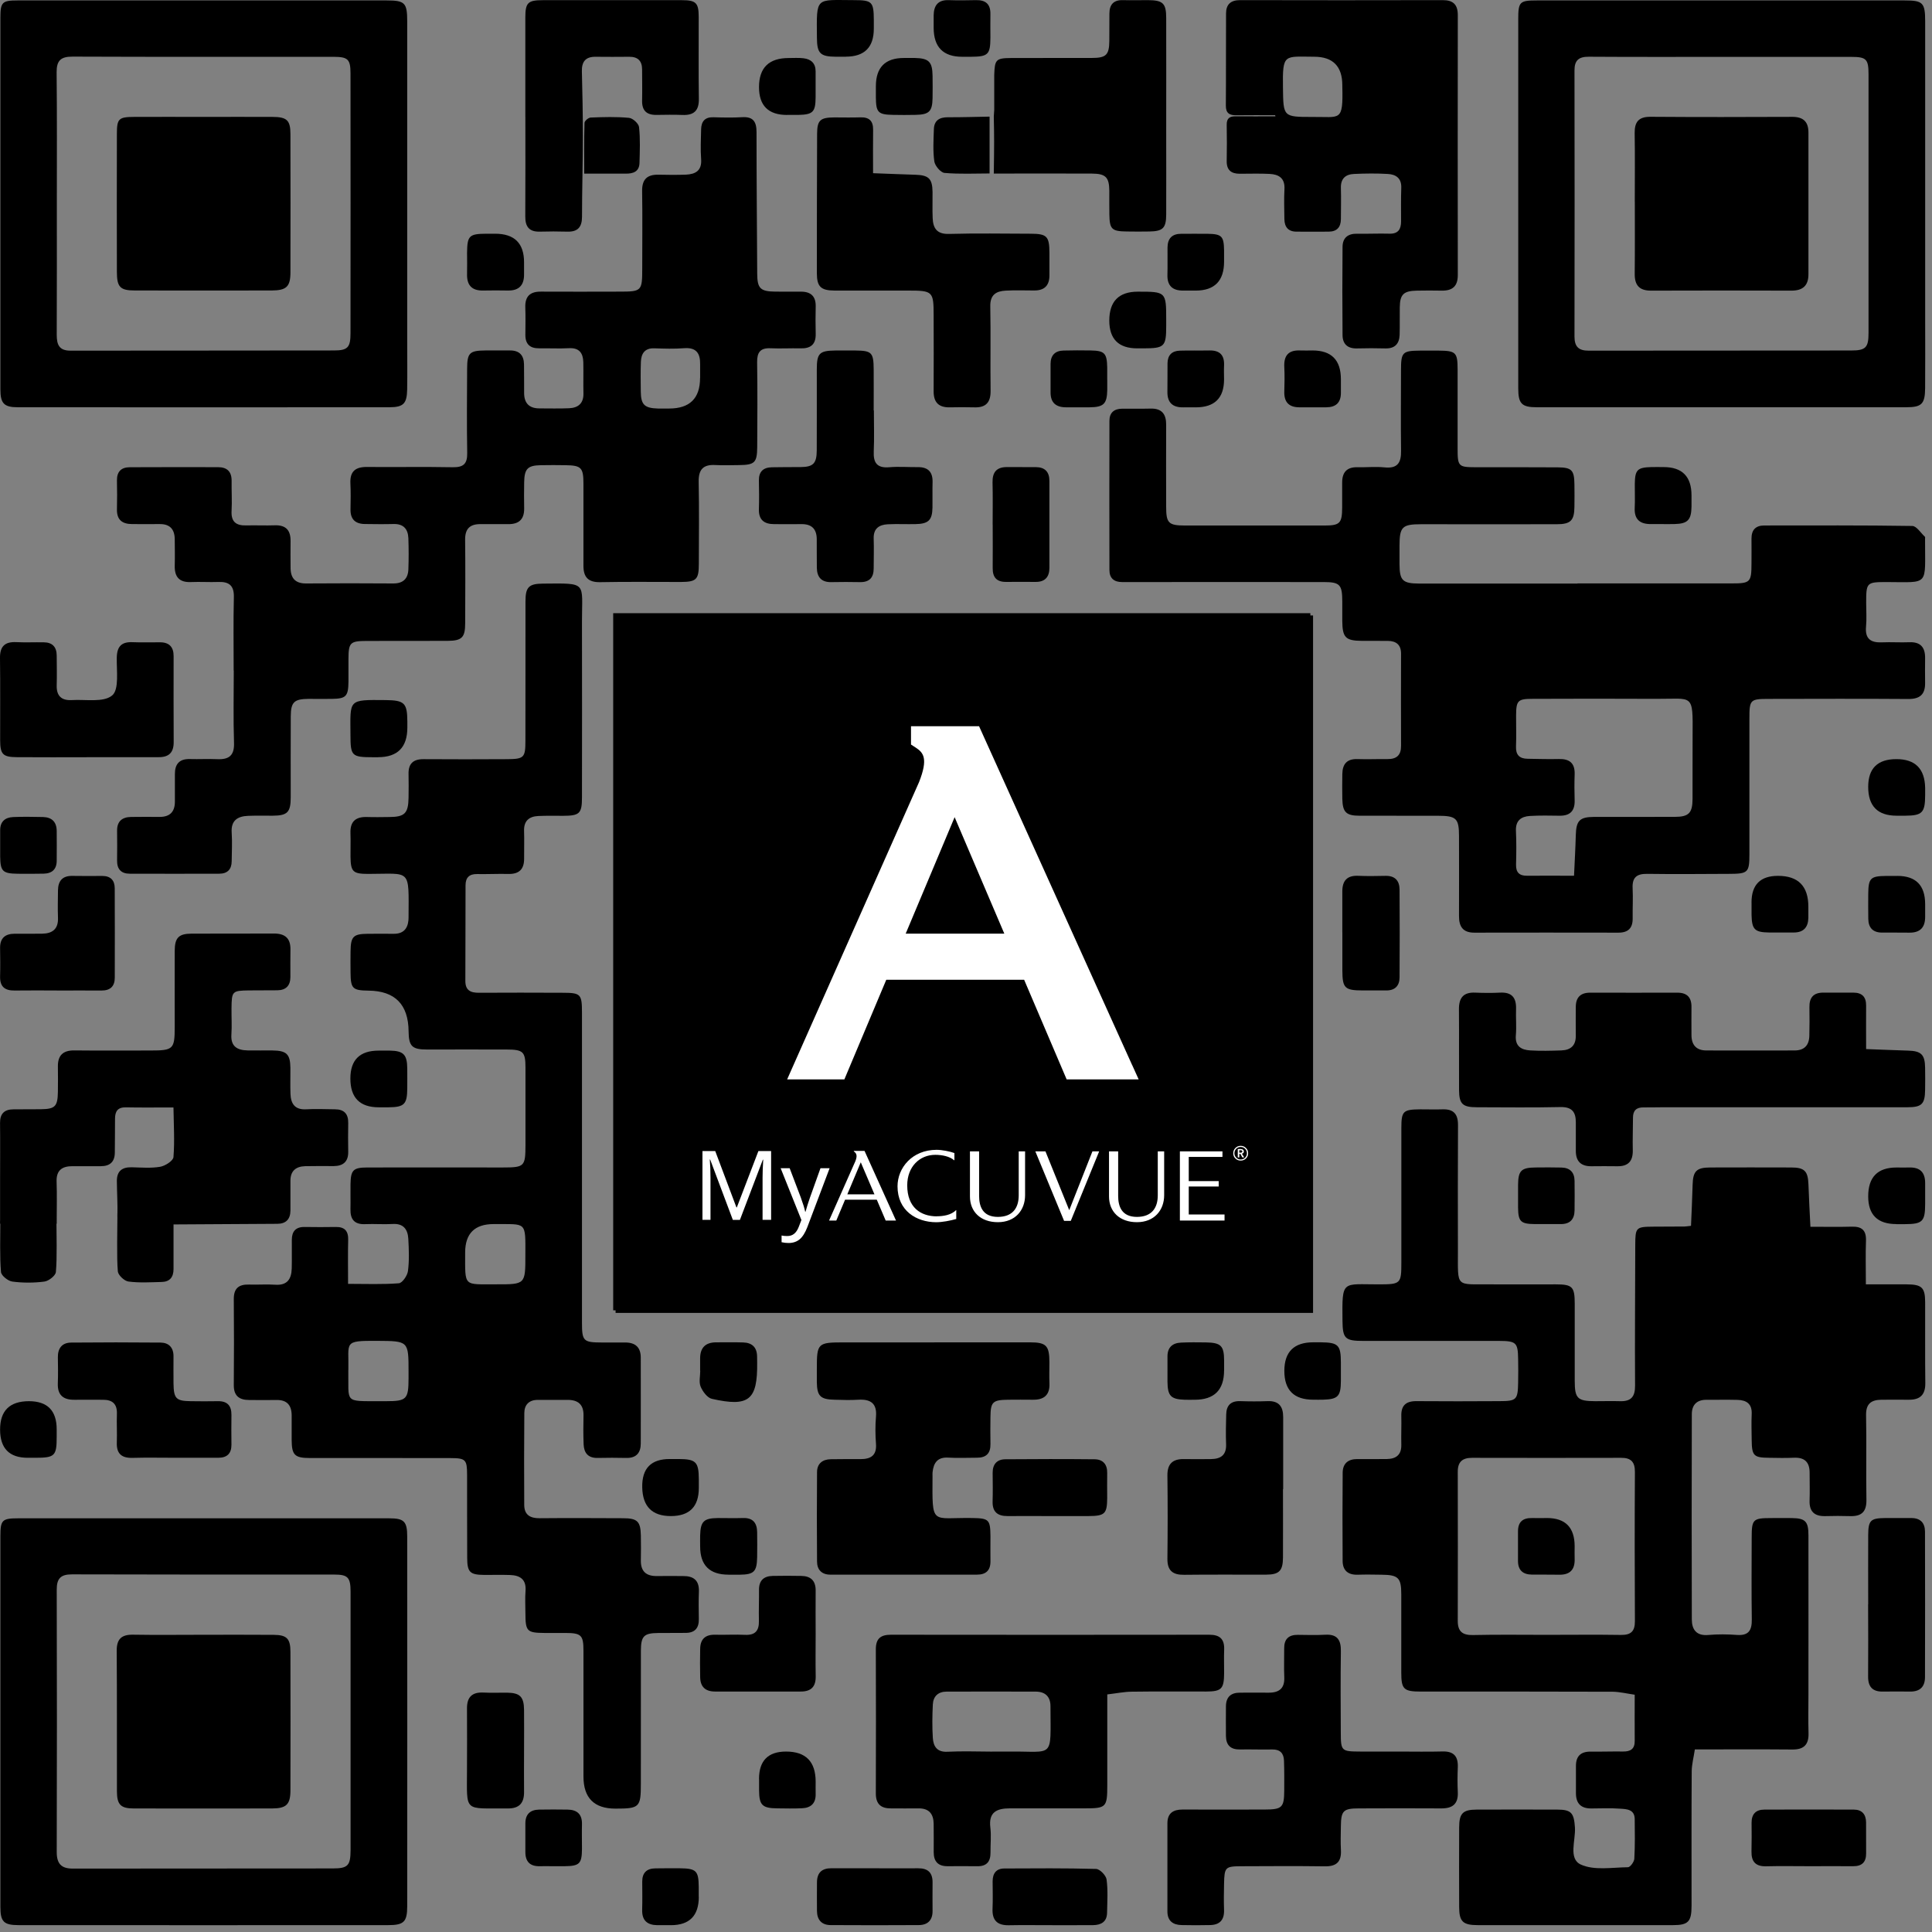 <svg width="88" height="88" viewBox="0 0 88 88" fill="none" xmlns="http://www.w3.org/2000/svg">
<rect x="0" y="0" width="88" height="88" fill="#808080" stroke="none"/>
<g clip-path="url(#clip0_5735_13274)">
<path d="M59.685 27.931V59.683H27.93V27.931H59.685ZM57.69 52.415C57.822 52.44 57.953 52.463 58.087 52.488C58.228 51.725 58.201 51.671 57.69 51.755V52.417V52.415ZM52.096 47.391C51.4 45.848 50.76 44.428 50.118 43.005C48.404 39.211 46.694 35.414 44.971 31.625C44.878 31.421 44.694 31.114 44.54 31.105C43.567 31.058 42.591 31.08 41.615 31.08C41.547 31.593 41.499 31.983 41.94 32.315C42.101 32.435 42.13 32.832 42.094 33.084C42.046 33.411 41.89 33.726 41.754 34.035C39.877 38.271 37.998 42.508 36.119 46.742C36.037 46.924 35.969 47.112 35.861 47.389C36.627 47.389 37.304 47.362 37.975 47.398C38.402 47.421 38.615 47.278 38.772 46.881C39.244 45.689 39.77 44.523 40.242 43.332C40.39 42.959 40.574 42.812 40.982 42.816C42.738 42.839 44.495 42.839 46.251 42.816C46.666 42.81 46.846 42.971 46.991 43.329C47.488 44.55 48.005 45.762 48.541 46.967C48.618 47.139 48.829 47.362 48.986 47.368C49.982 47.405 50.98 47.387 52.099 47.387L52.096 47.391ZM34.009 52.819C34.043 52.819 34.075 52.819 34.109 52.819C34.109 53.534 34.097 54.251 34.12 54.966C34.125 55.084 34.283 55.197 34.372 55.313C34.449 55.211 34.592 55.111 34.594 55.007C34.61 53.974 34.603 52.942 34.603 51.923C34.138 51.75 33.889 51.841 33.736 52.288C33.491 53.014 33.192 53.722 32.867 54.559C32.543 53.704 32.252 53.01 32.017 52.297C31.858 51.816 31.585 51.748 31.141 51.929C31.141 52.958 31.134 53.974 31.15 54.993C31.15 55.102 31.284 55.206 31.354 55.315C31.442 55.199 31.563 55.097 31.61 54.968C31.653 54.852 31.622 54.707 31.622 54.575C31.622 54.015 31.622 53.454 31.622 52.894C31.994 53.575 32.241 54.262 32.518 54.938C32.579 55.086 32.743 55.193 32.861 55.317C32.976 55.188 33.137 55.075 33.199 54.923C33.482 54.228 33.739 53.523 34.007 52.819H34.009ZM38.892 51.827C38.379 53.039 37.903 54.158 37.428 55.277C37.49 55.317 37.549 55.358 37.61 55.397C37.73 55.256 37.869 55.127 37.969 54.972C38.098 54.773 38.166 54.398 38.313 54.369C38.749 54.285 39.219 54.283 39.657 54.358C39.807 54.383 39.925 54.725 40.015 54.941C40.149 55.261 40.315 55.463 40.744 55.247C40.258 54.169 39.784 53.087 39.273 52.023C39.212 51.895 38.96 51.859 38.89 51.825L38.892 51.827ZM51.214 53.232C51.214 53.534 51.202 53.838 51.216 54.137C51.252 54.918 51.772 55.406 52.578 55.431C53.342 55.456 53.914 55.011 53.984 54.26C54.043 53.622 54.03 52.978 54.019 52.336C54.016 52.184 53.889 52.036 53.819 51.884C53.748 52.034 53.624 52.179 53.617 52.331C53.59 52.973 53.61 53.616 53.592 54.258C53.578 54.746 53.306 55.013 52.818 55.061C52.108 55.129 51.767 54.845 51.736 54.099C51.708 53.477 51.74 52.853 51.715 52.229C51.711 52.106 51.566 51.991 51.484 51.873C51.395 51.984 51.241 52.091 51.227 52.211C51.191 52.547 51.216 52.889 51.216 53.23L51.214 53.232ZM46.768 53.166C46.768 53.166 46.759 53.166 46.755 53.166C46.755 53.525 46.789 53.886 46.748 54.24C46.678 54.85 46.333 55.102 45.693 55.07C45.146 55.043 44.903 54.768 44.894 54.133C44.885 53.511 44.905 52.889 44.878 52.27C44.871 52.136 44.71 52.007 44.62 51.875C44.533 52.011 44.379 52.143 44.372 52.281C44.347 52.883 44.349 53.486 44.368 54.09C44.395 54.934 44.885 55.413 45.711 55.435C46.503 55.456 47.091 54.968 47.15 54.16C47.197 53.504 47.17 52.842 47.154 52.184C47.154 52.084 47.041 51.989 46.979 51.891C46.909 51.998 46.787 52.1 46.778 52.211C46.75 52.529 46.768 52.851 46.768 53.171V53.166ZM36.239 54.598C36.022 54.033 35.82 53.534 35.638 53.028C35.529 52.721 35.37 52.597 35.021 52.778C35.316 53.516 35.611 54.244 35.897 54.977C36.092 55.474 35.863 55.914 35.354 56.053C35.255 56.08 35.153 56.107 35.053 56.134L35.021 56.286C35.18 56.343 35.341 56.45 35.5 56.445C35.983 56.429 36.221 56.082 36.38 55.683C36.682 54.916 36.97 54.142 37.256 53.366C37.329 53.166 37.376 52.958 37.435 52.753C37.349 52.71 37.265 52.667 37.179 52.624C36.616 53.096 36.659 53.926 36.239 54.598ZM50.81 51.889C50.633 51.889 50.51 51.866 50.497 51.893C50.095 52.769 49.703 53.65 49.267 54.623C48.924 53.779 48.602 53.023 48.309 52.256C48.178 51.914 48.003 51.762 47.601 51.957C48.037 53.01 48.464 54.053 48.911 55.09C48.958 55.199 49.11 55.313 49.226 55.329C49.308 55.34 49.453 55.204 49.496 55.102C49.932 54.06 50.351 53.014 50.808 51.891L50.81 51.889ZM43.803 54.836C42.605 55.174 42.021 55.088 41.615 54.555C41.273 54.106 41.248 53.159 41.581 52.683C42.121 51.911 42.861 52.07 43.648 52.245C43.601 52.095 43.539 51.939 43.431 51.889C42.627 51.521 41.461 51.936 41.016 52.726C40.617 53.438 40.717 54.328 41.259 54.873C41.788 55.406 43.038 55.64 43.585 55.286C43.687 55.22 43.71 55.034 43.8 54.836H43.803ZM56.975 55.292C56.984 55.206 56.996 55.118 57.005 55.032C56.426 54.993 55.847 54.954 55.271 54.916V53.672C55.77 53.641 56.224 53.613 56.68 53.586C56.676 53.513 56.673 53.441 56.669 53.368C56.199 53.346 55.73 53.325 55.26 53.302V52.116H56.88C56.875 52.054 56.873 51.991 56.869 51.929H54.765V55.295H56.975V55.292Z" fill="black"/>
<path d="M77.023 55.837C77.048 55.227 77.08 54.602 77.096 53.976C77.114 53.341 77.266 53.18 77.904 53.177C79.131 53.173 80.359 53.173 81.586 53.177C82.195 53.177 82.349 53.343 82.372 53.944C82.394 54.582 82.43 55.22 82.462 55.878C83.184 55.878 83.77 55.889 84.353 55.873C84.806 55.862 85.009 56.041 84.993 56.511C84.97 57.13 84.988 57.752 84.988 58.501C85.65 58.501 86.248 58.501 86.844 58.501C87.536 58.503 87.686 58.644 87.688 59.313C87.693 60.541 87.68 61.769 87.695 62.996C87.702 63.525 87.462 63.761 86.947 63.756C86.531 63.752 86.116 63.756 85.7 63.756C85.237 63.761 84.986 63.933 84.997 64.462C85.024 65.746 84.99 67.031 85.013 68.315C85.022 68.858 84.791 69.073 84.271 69.057C83.894 69.046 83.515 69.046 83.139 69.057C82.644 69.069 82.406 68.848 82.424 68.343C82.44 67.927 82.424 67.512 82.426 67.097C82.431 66.602 82.204 66.373 81.7 66.398C81.323 66.416 80.945 66.405 80.567 66.4C79.88 66.393 79.796 66.307 79.787 65.599C79.783 65.202 79.769 64.805 79.787 64.41C79.81 63.945 79.553 63.775 79.147 63.763C78.675 63.75 78.203 63.763 77.731 63.759C77.287 63.754 77.06 63.992 77.06 64.415C77.053 67.53 77.05 70.645 77.06 73.761C77.06 74.219 77.266 74.521 77.812 74.471C78.244 74.433 78.682 74.437 79.115 74.469C79.651 74.508 79.799 74.256 79.792 73.766C79.774 72.52 79.784 71.272 79.787 70.026C79.787 69.207 79.848 69.148 80.652 69.146C80.972 69.146 81.294 69.141 81.614 69.146C82.229 69.155 82.372 69.295 82.372 69.929C82.376 72.345 82.372 74.764 82.372 77.181C82.372 77.766 82.358 78.352 82.376 78.937C82.392 79.463 82.168 79.695 81.636 79.688C80.184 79.675 78.73 79.684 77.198 79.684C77.146 80.038 77.057 80.365 77.055 80.689C77.041 82.729 77.05 84.769 77.048 86.807C77.048 87.529 76.898 87.687 76.204 87.687C73.239 87.689 70.275 87.689 67.309 87.687C66.633 87.687 66.464 87.524 66.463 86.864C66.458 85.654 66.458 84.447 66.463 83.237C66.464 82.595 66.63 82.427 67.259 82.425C68.487 82.421 69.714 82.421 70.942 82.425C71.575 82.425 71.693 82.586 71.736 83.237C71.775 83.82 71.427 84.66 72.001 84.926C72.61 85.207 73.427 85.058 74.151 85.05C74.253 85.05 74.432 84.805 74.441 84.667C74.475 84.066 74.466 83.46 74.459 82.856C74.453 82.402 74.08 82.402 73.781 82.382C73.35 82.35 72.912 82.371 72.478 82.373C72.01 82.375 71.782 82.144 71.782 81.678C71.782 81.263 71.782 80.848 71.782 80.433C71.782 79.99 72.004 79.779 72.451 79.784C72.941 79.79 73.433 79.772 73.923 79.779C74.264 79.784 74.463 79.668 74.459 79.296C74.453 78.617 74.459 77.939 74.459 77.192C74.1 77.142 73.773 77.058 73.445 77.056C70.535 77.045 67.629 77.049 64.72 77.049C63.937 77.049 63.826 76.943 63.826 76.18C63.826 74.991 63.826 73.8 63.826 72.611C63.826 71.864 63.689 71.732 62.922 71.726C62.564 71.721 62.205 71.714 61.847 71.726C61.402 71.742 61.157 71.533 61.155 71.097C61.146 69.756 61.146 68.415 61.157 67.074C61.162 66.665 61.4 66.459 61.813 66.459C62.267 66.459 62.721 66.464 63.172 66.457C63.596 66.45 63.839 66.261 63.828 65.803C63.816 65.37 63.839 64.934 63.828 64.501C63.814 64.022 64.034 63.818 64.511 63.82C65.777 63.831 67.041 63.827 68.307 63.82C69.077 63.818 69.135 63.756 69.149 62.976C69.156 62.617 69.156 62.259 69.149 61.9C69.138 61.154 69.061 61.079 68.28 61.077C66.222 61.074 64.164 61.077 62.103 61.077C61.259 61.077 61.157 60.972 61.148 60.146C61.13 58.274 61.123 58.505 62.809 58.501C63.803 58.499 63.83 58.476 63.83 57.491C63.83 55.451 63.83 53.411 63.83 51.371C63.83 50.611 63.912 50.536 64.683 50.529C65.024 50.527 65.364 50.541 65.702 50.529C66.206 50.511 66.412 50.74 66.41 51.244C66.399 53.153 66.403 55.059 66.406 56.967C66.41 58.68 66.274 58.487 67.915 58.501C68.897 58.508 69.878 58.501 70.86 58.501C71.625 58.501 71.727 58.61 71.727 59.395C71.727 60.566 71.725 61.737 71.727 62.908C71.729 63.7 71.854 63.818 72.657 63.822C73.034 63.822 73.413 63.811 73.79 63.822C74.291 63.838 74.48 63.62 74.475 63.11C74.462 60.977 74.48 58.844 74.484 56.708C74.487 55.907 74.515 55.878 75.312 55.873C75.784 55.871 76.256 55.869 76.728 55.866C76.785 55.866 76.839 55.855 77.023 55.835V55.837ZM70.433 74.465C71.566 74.465 72.698 74.451 73.831 74.469C74.289 74.476 74.471 74.302 74.468 73.84C74.457 71.576 74.454 69.311 74.468 67.049C74.471 66.59 74.293 66.4 73.842 66.402C71.577 66.407 69.314 66.407 67.05 66.402C66.61 66.402 66.396 66.584 66.399 67.042C66.406 69.307 66.403 71.569 66.399 73.834C66.399 74.312 66.615 74.485 67.093 74.474C68.205 74.449 69.32 74.465 70.433 74.465Z" fill="black"/>
<path d="M15.847 58.478C16.673 58.478 17.424 58.51 18.169 58.451C18.327 58.437 18.554 58.104 18.582 57.895C18.645 57.412 18.625 56.915 18.598 56.425C18.573 56 18.38 55.719 17.883 55.751C17.47 55.776 17.052 55.739 16.637 55.758C16.145 55.78 15.952 55.542 15.963 55.075C15.972 54.698 15.958 54.319 15.965 53.942C15.976 53.295 16.085 53.18 16.728 53.177C18.786 53.173 20.844 53.177 22.904 53.177C23.887 53.177 23.932 53.132 23.935 52.156C23.935 50.985 23.935 49.815 23.935 48.644C23.935 47.904 23.835 47.806 23.072 47.804C21.863 47.8 20.656 47.804 19.446 47.804C18.765 47.804 18.618 47.652 18.611 46.976C18.601 45.753 17.992 45.135 16.787 45.122C16.058 45.113 15.974 45.031 15.967 44.3C15.963 43.98 15.963 43.658 15.967 43.336C15.976 42.653 16.09 42.539 16.757 42.533C17.154 42.528 17.551 42.533 17.946 42.533C18.359 42.533 18.568 42.313 18.604 41.913C18.607 41.875 18.609 41.838 18.609 41.8C18.618 39.526 18.738 39.805 16.773 39.805C16.072 39.805 15.976 39.705 15.965 39.025C15.961 38.666 15.976 38.305 15.963 37.949C15.943 37.411 16.208 37.196 16.723 37.214C17.064 37.225 17.404 37.218 17.742 37.214C18.434 37.209 18.598 37.044 18.609 36.338C18.613 35.979 18.618 35.621 18.609 35.262C18.595 34.786 18.818 34.575 19.294 34.579C20.56 34.588 21.824 34.586 23.09 34.579C23.869 34.575 23.932 34.511 23.932 33.74C23.937 31.625 23.932 29.51 23.935 27.393C23.935 26.744 24.084 26.587 24.727 26.583C26.787 26.567 26.503 26.49 26.508 28.325C26.515 30.989 26.51 33.651 26.508 36.315C26.508 37.055 26.401 37.157 25.648 37.159C25.271 37.159 24.892 37.15 24.515 37.168C24.093 37.189 23.855 37.395 23.871 37.849C23.885 38.264 23.869 38.68 23.873 39.095C23.88 39.592 23.646 39.821 23.147 39.807C22.675 39.796 22.203 39.821 21.731 39.812C21.373 39.805 21.207 39.975 21.205 40.32C21.2 41.775 21.203 43.229 21.196 44.682C21.196 45.108 21.432 45.222 21.811 45.219C23.077 45.21 24.341 45.215 25.607 45.219C26.453 45.219 26.508 45.274 26.508 46.125C26.508 50.829 26.508 55.531 26.508 60.235C26.508 61.086 26.569 61.145 27.404 61.149C27.763 61.149 28.121 61.149 28.48 61.149C28.94 61.149 29.186 61.369 29.186 61.837C29.186 63.139 29.19 64.444 29.186 65.746C29.186 66.171 28.986 66.418 28.525 66.407C28.092 66.396 27.656 66.398 27.223 66.407C26.791 66.416 26.599 66.184 26.583 65.785C26.567 65.351 26.567 64.916 26.578 64.482C26.59 63.977 26.333 63.761 25.852 63.763C25.398 63.763 24.944 63.763 24.493 63.763C24.096 63.763 23.887 63.986 23.882 64.353C23.869 65.751 23.871 67.148 23.878 68.547C23.88 68.999 24.146 69.157 24.579 69.153C25.845 69.141 27.109 69.148 28.375 69.153C29.031 69.153 29.176 69.295 29.19 69.94C29.197 70.317 29.197 70.695 29.19 71.072C29.181 71.574 29.433 71.794 29.921 71.787C30.318 71.78 30.715 71.787 31.11 71.787C31.591 71.782 31.854 71.982 31.834 72.5C31.818 72.915 31.825 73.33 31.831 73.745C31.838 74.165 31.643 74.379 31.219 74.376C30.803 74.376 30.388 74.376 29.973 74.381C29.333 74.388 29.195 74.521 29.192 75.18C29.188 77.201 29.192 79.221 29.19 81.243C29.19 82.323 29.131 82.38 28.03 82.38C27.061 82.38 26.576 81.891 26.576 80.916C26.576 79.007 26.576 77.102 26.576 75.193C26.576 74.476 26.476 74.383 25.757 74.379C25.434 74.379 25.114 74.379 24.792 74.379C24 74.372 23.935 74.301 23.932 73.484C23.932 73.144 23.91 72.804 23.937 72.466C23.978 71.936 23.687 71.755 23.229 71.739C22.832 71.726 22.435 71.739 22.04 71.735C21.407 71.728 21.282 71.61 21.28 70.961C21.271 69.697 21.28 68.431 21.275 67.165C21.273 66.486 21.209 66.416 20.526 66.414C18.391 66.407 16.258 66.414 14.123 66.411C13.424 66.411 13.29 66.278 13.285 65.594C13.283 65.218 13.285 64.839 13.285 64.462C13.281 64.006 13.072 63.759 12.593 63.768C12.178 63.777 11.763 63.768 11.347 63.768C10.898 63.768 10.644 63.579 10.649 63.087C10.66 61.785 10.66 60.48 10.649 59.177C10.644 58.687 10.871 58.496 11.341 58.51C11.738 58.524 12.135 58.49 12.53 58.517C13.081 58.558 13.274 58.263 13.288 57.779C13.299 57.346 13.288 56.91 13.292 56.477C13.292 56.091 13.467 55.88 13.878 55.887C14.35 55.896 14.822 55.894 15.294 55.887C15.702 55.88 15.87 56.073 15.859 56.477C15.843 57.099 15.854 57.72 15.854 58.487L15.847 58.478ZM23.93 57.176C23.935 55.603 23.989 55.769 22.539 55.755C22.521 55.755 22.5 55.755 22.482 55.755C21.619 55.755 21.187 56.188 21.187 57.053C21.189 58.644 21.091 58.492 22.607 58.499C23.93 58.503 23.93 58.499 23.93 57.173V57.176ZM15.865 62.399C15.89 63.917 15.648 63.818 17.299 63.822C17.395 63.822 17.488 63.822 17.583 63.822C18.523 63.822 18.607 63.736 18.609 62.776C18.609 62.681 18.609 62.588 18.609 62.492C18.609 61.077 18.609 61.083 17.181 61.074C15.614 61.065 15.895 61.124 15.868 62.397L15.865 62.399Z" fill="black"/>
<path d="M71.856 26.574C74.198 26.574 76.54 26.574 78.882 26.574C79.725 26.574 79.776 26.519 79.778 25.668C79.778 25.291 79.783 24.913 79.778 24.536C79.776 24.143 79.962 23.935 80.359 23.935C82.605 23.935 84.854 23.921 87.101 23.957C87.296 23.959 87.486 24.273 87.674 24.445C87.695 24.463 87.684 24.518 87.684 24.556C87.677 26.719 87.906 26.517 85.941 26.512C85.015 26.512 85.002 26.53 85.002 27.47C85.002 27.828 85.029 28.189 84.995 28.546C84.945 29.106 85.218 29.281 85.726 29.258C86.141 29.24 86.556 29.27 86.971 29.253C87.486 29.233 87.691 29.494 87.686 29.975C87.681 30.352 87.681 30.731 87.686 31.108C87.693 31.629 87.448 31.843 86.919 31.838C84.805 31.822 82.689 31.831 80.575 31.834C79.715 31.834 79.683 31.868 79.683 32.732C79.683 34.79 79.683 36.851 79.683 38.909C79.683 39.742 79.619 39.801 78.766 39.803C77.52 39.808 76.272 39.821 75.026 39.803C74.539 39.796 74.339 39.975 74.364 40.463C74.386 40.915 74.359 41.369 74.366 41.823C74.373 42.27 74.166 42.481 73.719 42.481C71.529 42.478 69.338 42.476 67.148 42.481C66.63 42.481 66.454 42.199 66.456 41.727C66.46 40.518 66.458 39.311 66.456 38.101C66.456 37.275 66.34 37.159 65.493 37.157C64.304 37.155 63.113 37.157 61.924 37.155C61.314 37.155 61.155 36.994 61.141 36.388C61.132 36.011 61.137 35.632 61.141 35.255C61.148 34.8 61.352 34.557 61.838 34.575C62.289 34.591 62.743 34.57 63.197 34.575C63.614 34.579 63.821 34.4 63.816 33.964C63.807 32.567 63.816 31.169 63.816 29.771C63.816 29.369 63.596 29.195 63.213 29.192C62.816 29.192 62.419 29.192 62.024 29.19C61.286 29.183 61.146 29.038 61.139 28.282C61.137 27.981 61.139 27.679 61.139 27.375C61.134 26.628 61.03 26.512 60.288 26.512C57.474 26.508 54.66 26.512 51.844 26.512C51.599 26.512 51.354 26.512 51.107 26.512C50.739 26.512 50.533 26.333 50.533 25.965C50.528 23.699 50.528 21.434 50.533 19.167C50.533 18.795 50.748 18.62 51.107 18.616C51.54 18.611 51.976 18.622 52.409 18.611C52.922 18.598 53.12 18.865 53.117 19.346C53.113 20.592 53.113 21.84 53.117 23.086C53.117 23.828 53.226 23.935 53.977 23.937C56.092 23.939 58.207 23.937 60.322 23.937C61.035 23.937 61.13 23.835 61.134 23.109C61.134 22.732 61.134 22.353 61.134 21.976C61.134 21.516 61.343 21.273 61.822 21.282C62.237 21.291 62.657 21.248 63.068 21.289C63.66 21.35 63.826 21.071 63.816 20.535C63.801 19.308 63.812 18.08 63.814 16.852C63.814 16.042 63.882 15.977 64.683 15.97C64.967 15.97 65.251 15.967 65.534 15.97C66.31 15.977 66.39 16.052 66.392 16.812C66.394 18.021 66.392 19.228 66.392 20.438C66.392 21.243 66.43 21.28 67.211 21.282C68.457 21.284 69.703 21.277 70.949 21.287C71.593 21.291 71.704 21.416 71.713 22.058C71.718 22.398 71.718 22.739 71.713 23.077C71.707 23.71 71.545 23.878 70.907 23.878C68.85 23.882 66.789 23.878 64.731 23.878C63.869 23.878 63.748 23.998 63.746 24.851C63.746 25.135 63.746 25.419 63.746 25.702C63.751 26.444 63.887 26.578 64.652 26.581C66.955 26.581 69.261 26.581 71.563 26.581C71.659 26.581 71.752 26.581 71.847 26.581L71.856 26.574ZM71.695 39.889C71.723 39.256 71.759 38.653 71.775 38.049C71.793 37.38 71.945 37.212 72.61 37.209C73.837 37.205 75.065 37.212 76.292 37.207C76.923 37.205 77.091 37.03 77.093 36.39C77.098 35.428 77.089 34.464 77.096 33.502C77.109 31.548 77.132 31.843 75.417 31.831C73.547 31.82 71.677 31.825 69.807 31.831C69.133 31.831 69.061 31.911 69.056 32.58C69.052 33.052 69.072 33.524 69.052 33.996C69.036 34.384 69.21 34.557 69.581 34.561C70.052 34.568 70.524 34.584 70.996 34.572C71.491 34.559 71.741 34.759 71.723 35.272C71.709 35.669 71.711 36.066 71.723 36.461C71.734 36.93 71.52 37.159 71.044 37.155C70.59 37.148 70.136 37.139 69.684 37.166C69.279 37.191 69.027 37.382 69.049 37.849C69.074 38.358 69.067 38.87 69.054 39.379C69.045 39.742 69.206 39.894 69.56 39.889C70.22 39.882 70.881 39.889 71.693 39.889H71.695Z" fill="black"/>
<path d="M10.643 30.544C10.643 29.43 10.625 28.316 10.652 27.202C10.666 26.673 10.437 26.489 9.944 26.508C9.529 26.523 9.114 26.494 8.699 26.512C8.159 26.535 7.945 26.271 7.959 25.756C7.97 25.359 7.963 24.962 7.959 24.567C7.957 24.111 7.743 23.864 7.269 23.871C6.854 23.875 6.439 23.871 6.023 23.871C5.567 23.871 5.313 23.678 5.327 23.19C5.338 22.756 5.336 22.321 5.327 21.887C5.32 21.486 5.52 21.284 5.908 21.282C7.249 21.275 8.59 21.277 9.931 21.279C10.346 21.279 10.555 21.483 10.55 21.91C10.543 22.364 10.573 22.818 10.548 23.269C10.519 23.771 10.757 23.946 11.222 23.932C11.655 23.921 12.091 23.943 12.525 23.927C13.037 23.912 13.242 24.168 13.235 24.654C13.228 25.051 13.235 25.448 13.235 25.843C13.232 26.324 13.437 26.58 13.947 26.576C15.27 26.566 16.591 26.566 17.914 26.576C18.361 26.578 18.585 26.358 18.601 25.933C18.619 25.461 18.617 24.989 18.601 24.517C18.585 24.098 18.379 23.855 17.923 23.868C17.489 23.88 17.054 23.873 16.62 23.868C16.183 23.864 15.958 23.651 15.965 23.203C15.972 22.806 15.98 22.409 15.96 22.014C15.935 21.479 16.183 21.266 16.707 21.27C18.009 21.282 19.314 21.257 20.616 21.282C21.102 21.291 21.29 21.134 21.281 20.635C21.259 19.35 21.27 18.066 21.277 16.782C21.281 16.072 21.39 15.969 22.107 15.963C22.484 15.958 22.863 15.965 23.24 15.963C23.664 15.963 23.861 16.189 23.868 16.596C23.875 17.029 23.87 17.465 23.873 17.898C23.873 18.357 24.097 18.599 24.563 18.602C25.016 18.602 25.47 18.615 25.922 18.595C26.335 18.577 26.587 18.372 26.575 17.916C26.564 17.444 26.58 16.972 26.569 16.5C26.559 16.085 26.387 15.835 25.917 15.86C25.466 15.883 25.012 15.86 24.558 15.865C24.138 15.87 23.927 15.674 23.93 15.25C23.934 14.835 23.941 14.419 23.927 14.004C23.909 13.501 24.143 13.278 24.64 13.283C25.829 13.29 27.02 13.285 28.209 13.283C29.23 13.283 29.253 13.26 29.253 12.221C29.253 11.05 29.267 9.879 29.248 8.708C29.239 8.172 29.473 7.946 29.995 7.957C30.41 7.966 30.826 7.97 31.241 7.955C31.681 7.936 31.976 7.773 31.935 7.244C31.901 6.793 31.926 6.339 31.935 5.885C31.944 5.527 32.112 5.327 32.5 5.341C32.934 5.354 33.369 5.363 33.803 5.338C34.309 5.306 34.459 5.547 34.459 6.017C34.459 8.17 34.479 10.321 34.49 12.475C34.495 13.137 34.633 13.276 35.316 13.283C35.713 13.287 36.11 13.283 36.505 13.285C36.943 13.29 37.163 13.507 37.154 13.954C37.145 14.37 37.143 14.785 37.154 15.2C37.168 15.688 36.925 15.881 36.458 15.867C36.004 15.856 35.55 15.883 35.098 15.863C34.629 15.842 34.479 16.051 34.486 16.505C34.506 17.789 34.497 19.074 34.49 20.358C34.486 21.073 34.374 21.177 33.669 21.184C33.31 21.186 32.95 21.202 32.593 21.182C32.039 21.148 31.813 21.377 31.824 21.942C31.849 23.188 31.833 24.436 31.831 25.681C31.831 26.394 31.72 26.505 31.014 26.508C29.786 26.51 28.559 26.492 27.331 26.517C26.789 26.526 26.575 26.285 26.575 25.774C26.578 24.529 26.578 23.281 26.575 22.035C26.575 21.302 26.476 21.2 25.767 21.189C25.391 21.182 25.012 21.182 24.635 21.189C24.034 21.2 23.886 21.35 23.875 21.969C23.868 22.366 23.868 22.763 23.875 23.158C23.882 23.657 23.632 23.882 23.142 23.873C22.727 23.866 22.311 23.878 21.896 23.873C21.406 23.866 21.179 24.082 21.186 24.59C21.2 25.856 21.193 27.12 21.188 28.386C21.188 29.035 21.041 29.185 20.392 29.19C19.164 29.197 17.937 29.19 16.709 29.194C15.937 29.197 15.874 29.267 15.872 30.041C15.872 30.381 15.874 30.721 15.872 31.059C15.863 31.718 15.758 31.824 15.12 31.833C14.762 31.838 14.403 31.833 14.045 31.833C13.396 31.84 13.248 31.979 13.244 32.63C13.235 33.857 13.244 35.085 13.242 36.313C13.242 37 13.092 37.15 12.422 37.154C12.046 37.157 11.667 37.145 11.29 37.161C10.809 37.182 10.516 37.381 10.553 37.928C10.582 38.362 10.557 38.797 10.553 39.231C10.55 39.601 10.357 39.794 9.992 39.796C8.633 39.8 7.271 39.8 5.912 39.796C5.52 39.796 5.327 39.592 5.333 39.192C5.34 38.738 5.338 38.285 5.333 37.833C5.331 37.402 5.569 37.218 5.971 37.211C6.405 37.204 6.84 37.207 7.274 37.209C7.741 37.209 7.966 36.975 7.966 36.512C7.966 36.097 7.968 35.682 7.966 35.267C7.963 34.806 8.165 34.561 8.649 34.574C9.064 34.586 9.482 34.561 9.895 34.579C10.43 34.602 10.68 34.416 10.659 33.83C10.623 32.736 10.648 31.64 10.648 30.544H10.643ZM31.89 17.217C31.89 17.011 31.887 16.802 31.89 16.596C31.899 16.103 31.724 15.817 31.164 15.86C30.714 15.895 30.258 15.881 29.807 15.865C29.369 15.849 29.208 16.101 29.192 16.478C29.174 16.929 29.183 17.383 29.187 17.835C29.194 18.434 29.353 18.59 29.968 18.608C30.138 18.613 30.306 18.608 30.476 18.608C31.417 18.608 31.887 18.145 31.887 17.217H31.89Z" fill="black"/>
<path d="M0.018 78.413C0.018 75.599 0.018 72.783 0.018 69.969C0.018 69.236 0.095 69.157 0.83 69.157C6.46 69.157 12.09 69.157 17.72 69.157C18.4 69.157 18.548 69.291 18.548 69.988C18.552 75.599 18.552 81.209 18.548 86.82C18.548 87.54 18.396 87.687 17.679 87.687C12.067 87.692 6.458 87.689 0.846 87.687C0.167 87.687 0.018 87.526 0.018 86.857C0.018 84.043 0.018 81.227 0.018 78.413ZM15.968 78.384C15.968 76.421 15.97 74.458 15.968 72.495C15.968 71.846 15.841 71.719 15.221 71.719C11.239 71.719 7.256 71.723 3.276 71.71C2.756 71.71 2.582 71.905 2.584 72.413C2.595 76.396 2.595 80.378 2.584 84.358C2.584 84.885 2.786 85.114 3.319 85.112C7.263 85.105 11.207 85.112 15.151 85.105C15.85 85.105 15.965 84.975 15.968 84.27C15.97 82.307 15.968 80.344 15.968 78.381V78.384Z" fill="black"/>
<path d="M0.018 9.244C0.018 6.43 0.018 3.618 0.018 0.805C0.018 0.101 0.099 0.02 0.796 0.02C6.403 0.02 12.008 0.02 17.615 0.02C18.439 0.02 18.548 0.126 18.548 0.97C18.548 5.84 18.548 10.712 18.548 15.582C18.548 16.299 18.557 17.016 18.546 17.733C18.534 18.384 18.38 18.547 17.74 18.55C12.096 18.554 6.451 18.554 0.807 18.55C0.179 18.55 0.018 18.37 0.018 17.737C0.018 14.905 0.018 12.073 0.018 9.244ZM2.589 9.246C2.589 11.247 2.593 13.249 2.584 15.248C2.584 15.693 2.688 15.972 3.208 15.972C7.211 15.965 11.211 15.972 15.214 15.963C15.843 15.963 15.965 15.82 15.965 15.178C15.968 11.232 15.97 7.288 15.965 3.342C15.965 2.699 15.847 2.591 15.201 2.588C11.236 2.588 7.272 2.595 3.308 2.579C2.766 2.577 2.575 2.756 2.579 3.299C2.6 5.279 2.589 7.263 2.589 9.244V9.246Z" fill="black"/>
<path d="M78.435 0.02C81.21 0.02 83.986 0.02 86.761 0.02C87.582 0.02 87.689 0.122 87.689 0.973C87.692 5.522 87.689 10.072 87.689 14.619C87.689 15.638 87.696 16.657 87.687 17.678C87.68 18.4 87.535 18.55 86.822 18.55C81.215 18.552 75.61 18.552 70.003 18.55C69.306 18.55 69.154 18.386 69.154 17.678C69.154 12.071 69.154 6.466 69.154 0.859C69.154 0.085 69.222 0.02 69.996 0.02C72.808 0.02 75.621 0.02 78.433 0.02H78.435ZM78.376 2.591C76.375 2.591 74.373 2.597 72.37 2.584C71.918 2.581 71.714 2.74 71.716 3.208C71.723 7.249 71.723 11.291 71.716 15.332C71.716 15.795 71.909 15.974 72.361 15.972C76.345 15.965 80.33 15.972 84.315 15.965C84.984 15.965 85.109 15.831 85.109 15.164C85.111 11.236 85.111 7.308 85.109 3.38C85.109 2.69 85.005 2.591 84.324 2.591C82.34 2.591 80.357 2.591 78.374 2.591H78.376Z" fill="black"/>
<path d="M7.906 50.443C7.055 50.443 6.394 50.452 5.734 50.438C5.357 50.431 5.239 50.624 5.239 50.962C5.242 51.473 5.23 51.981 5.23 52.492C5.23 52.912 5.015 53.116 4.602 53.118C4.168 53.118 3.733 53.118 3.299 53.118C2.827 53.118 2.559 53.304 2.578 53.826C2.6 54.446 2.582 55.065 2.582 55.737H0.004C0.004 55.086 0.004 54.45 0.004 53.815C0.004 52.928 0.013 52.04 0.002 51.153C-0.003 50.722 0.202 50.529 0.617 50.529C1.032 50.529 1.448 50.529 1.863 50.524C2.514 50.515 2.627 50.397 2.637 49.724C2.641 49.347 2.643 48.968 2.637 48.591C2.627 48.069 2.87 47.838 3.394 47.845C4.545 47.858 5.698 47.849 6.85 47.849C7.897 47.849 7.958 47.79 7.958 46.771C7.958 45.618 7.953 44.468 7.958 43.315C7.96 42.712 8.137 42.53 8.722 42.526C9.968 42.519 11.214 42.53 12.46 42.521C12.973 42.517 13.24 42.725 13.229 43.258C13.22 43.674 13.229 44.089 13.227 44.504C13.225 44.892 13.027 45.101 12.635 45.106C12.201 45.112 11.765 45.106 11.332 45.112C10.576 45.124 10.554 45.147 10.545 45.927C10.54 46.324 10.567 46.721 10.54 47.116C10.502 47.667 10.808 47.836 11.28 47.845C11.656 47.851 12.036 47.845 12.412 47.847C13.052 47.854 13.22 48.015 13.227 48.641C13.231 49.038 13.216 49.435 13.231 49.83C13.249 50.279 13.436 50.556 13.948 50.527C14.382 50.502 14.818 50.524 15.251 50.527C15.673 50.527 15.87 50.733 15.861 51.157C15.852 51.591 15.854 52.027 15.861 52.46C15.868 52.916 15.628 53.111 15.197 53.114C14.763 53.114 14.327 53.107 13.894 53.118C13.472 53.132 13.227 53.338 13.229 53.785C13.229 54.239 13.231 54.691 13.229 55.145C13.225 55.532 13.025 55.741 12.635 55.743C10.331 55.76 8.028 55.769 5.725 55.784C5.441 55.784 5.341 55.673 5.348 55.376C5.362 54.847 5.328 54.33 5.323 53.801C5.319 53.343 5.557 53.159 5.995 53.168C6.428 53.177 6.873 53.218 7.295 53.145C7.524 53.107 7.887 52.873 7.901 52.705C7.96 51.972 7.912 51.228 7.901 50.436L7.906 50.443Z" fill="black"/>
<path d="M58.08 5.248C57.495 5.248 56.909 5.241 56.324 5.25C56.006 5.257 55.831 5.161 55.836 4.805C55.847 3.407 55.836 2.01 55.845 0.614C55.845 0.203 56.054 0.006 56.483 0.006C59.562 0.013 62.639 0.013 65.718 0.006C66.195 0.006 66.401 0.212 66.401 0.689C66.397 4.635 66.395 8.581 66.401 12.53C66.401 13.042 66.156 13.244 65.673 13.238C65.296 13.231 64.917 13.231 64.541 13.238C63.928 13.249 63.764 13.41 63.758 14.007C63.751 14.422 63.764 14.837 63.751 15.252C63.737 15.654 63.538 15.879 63.109 15.87C62.675 15.858 62.24 15.858 61.806 15.87C61.382 15.881 61.155 15.672 61.151 15.266C61.139 13.925 61.139 12.584 61.151 11.243C61.155 10.834 61.393 10.637 61.813 10.646C62.303 10.655 62.796 10.63 63.286 10.644C63.69 10.655 63.817 10.437 63.817 10.083C63.817 9.573 63.808 9.062 63.826 8.554C63.842 8.111 63.576 7.943 63.209 7.923C62.7 7.894 62.19 7.9 61.679 7.923C61.287 7.939 61.062 8.134 61.076 8.568C61.091 9.039 61.076 9.511 61.076 9.983C61.073 10.349 60.894 10.549 60.522 10.551C60.032 10.555 59.539 10.555 59.049 10.551C58.672 10.549 58.507 10.335 58.502 9.977C58.498 9.523 58.48 9.069 58.505 8.617C58.534 8.116 58.25 7.941 57.826 7.921C57.374 7.898 56.921 7.914 56.467 7.914C56.079 7.914 55.868 7.746 55.875 7.335C55.884 6.788 55.886 6.239 55.875 5.692C55.868 5.393 56.004 5.293 56.283 5.298C56.887 5.304 57.49 5.298 58.094 5.298C58.089 5.284 58.085 5.268 58.083 5.254L58.08 5.248ZM59.787 5.327C61.048 5.313 61.18 5.568 61.141 3.945C61.141 3.927 61.141 3.907 61.141 3.888C61.141 3.019 60.712 2.584 59.855 2.584C58.495 2.581 58.414 2.42 58.437 3.988C58.455 5.327 58.441 5.327 59.789 5.327H59.787Z" fill="black"/>
<path d="M50.435 77.178C50.435 78.624 50.435 79.963 50.435 81.302C50.435 82.325 50.392 82.368 49.394 82.368C48.261 82.368 47.129 82.37 45.997 82.368C45.382 82.368 45.026 82.554 45.109 83.241C45.155 83.614 45.112 83.995 45.116 84.374C45.121 84.787 44.948 85.012 44.51 85.004C44.057 84.996 43.605 85.004 43.151 85.003C42.731 85.003 42.529 84.787 42.529 84.372C42.529 83.938 42.534 83.503 42.527 83.069C42.52 82.62 42.314 82.363 41.835 82.37C41.42 82.377 41.005 82.368 40.589 82.37C40.126 82.375 39.893 82.173 39.893 81.692C39.899 79.502 39.902 77.313 39.893 75.122C39.893 74.63 40.115 74.46 40.585 74.46C45.418 74.466 50.249 74.466 55.083 74.46C55.564 74.46 55.777 74.66 55.759 75.138C55.745 75.497 55.759 75.856 55.757 76.214C55.752 76.927 55.636 77.045 54.94 77.047C53.807 77.049 52.675 77.038 51.543 77.054C51.195 77.058 50.848 77.131 50.438 77.178H50.435ZM45.182 79.781C45.445 79.781 45.709 79.781 45.972 79.781C48.041 79.76 47.851 80.147 47.848 77.716C47.848 77.273 47.603 77.054 47.179 77.051C45.824 77.045 44.469 77.049 43.115 77.051C42.731 77.051 42.507 77.267 42.489 77.637C42.464 78.142 42.457 78.656 42.489 79.162C42.514 79.536 42.672 79.813 43.149 79.79C43.825 79.756 44.504 79.781 45.18 79.784L45.182 79.781Z" fill="black"/>
<path d="M85.002 47.784C85.683 47.809 86.295 47.836 86.906 47.854C87.504 47.87 87.677 48.031 87.686 48.628C87.693 48.968 87.691 49.309 87.686 49.647C87.677 50.291 87.534 50.434 86.874 50.434C83.173 50.436 79.469 50.434 75.768 50.434C75.466 50.434 75.165 50.445 74.863 50.441C74.532 50.434 74.378 50.588 74.38 50.917C74.38 51.407 74.359 51.9 74.371 52.39C74.382 52.885 74.166 53.13 73.663 53.121C73.266 53.114 72.868 53.118 72.474 53.121C72.009 53.121 71.777 52.894 71.777 52.426C71.777 51.993 71.777 51.557 71.777 51.124C71.777 50.652 71.605 50.414 71.073 50.425C69.809 50.454 68.543 50.436 67.277 50.434C66.617 50.434 66.463 50.286 66.458 49.653C66.451 48.426 66.463 47.198 66.453 45.971C66.449 45.458 66.651 45.188 67.191 45.213C67.568 45.228 67.947 45.233 68.323 45.213C68.872 45.183 69.072 45.453 69.054 45.966C69.04 46.363 69.079 46.763 69.045 47.155C69.002 47.657 69.294 47.822 69.701 47.845C70.17 47.874 70.644 47.861 71.117 47.845C71.541 47.831 71.781 47.625 71.775 47.173C71.768 46.74 71.775 46.304 71.775 45.871C71.775 45.433 71.986 45.213 72.435 45.215C73.758 45.219 75.079 45.217 76.402 45.215C76.853 45.215 77.053 45.44 77.044 45.882C77.037 46.297 77.046 46.713 77.044 47.128C77.04 47.588 77.257 47.845 77.72 47.847C79.061 47.854 80.402 47.847 81.741 47.847C82.186 47.847 82.401 47.609 82.413 47.182C82.424 46.749 82.424 46.313 82.417 45.88C82.408 45.435 82.605 45.208 83.059 45.213C83.513 45.217 83.965 45.213 84.419 45.213C84.816 45.213 85.004 45.41 84.999 45.807C84.993 46.411 84.999 47.014 84.999 47.777L85.002 47.784Z" fill="black"/>
<path d="M42.559 61.142C44.011 61.142 45.466 61.14 46.918 61.142C47.656 61.142 47.796 61.294 47.799 62.043C47.799 62.363 47.787 62.685 47.801 63.005C47.824 63.538 47.558 63.763 47.048 63.756C46.671 63.752 46.292 63.752 45.915 63.756C45.216 63.765 45.123 63.856 45.114 64.53C45.11 64.945 45.105 65.361 45.114 65.776C45.121 66.2 44.917 66.4 44.497 66.397C44.064 66.395 43.628 66.42 43.194 66.393C42.702 66.362 42.523 66.629 42.477 67.058C42.471 67.114 42.475 67.171 42.475 67.228C42.464 69.54 42.403 69.109 44.304 69.144C45.039 69.157 45.107 69.218 45.114 69.965C45.116 70.341 45.107 70.72 45.114 71.097C45.123 71.521 44.919 71.723 44.499 71.723C42.273 71.723 40.047 71.723 37.821 71.723C37.426 71.723 37.217 71.499 37.215 71.126C37.204 69.767 37.204 68.411 37.215 67.051C37.217 66.668 37.46 66.473 37.837 66.466C38.291 66.457 38.742 66.461 39.196 66.461C39.659 66.461 39.94 66.298 39.9 65.764C39.868 65.352 39.865 64.932 39.9 64.521C39.95 63.935 39.666 63.72 39.094 63.756C38.738 63.779 38.377 63.765 38.018 63.756C37.367 63.743 37.215 63.59 37.206 62.955C37.204 62.749 37.206 62.54 37.206 62.333C37.206 61.181 37.245 61.144 38.425 61.144C39.802 61.144 41.179 61.144 42.557 61.144L42.559 61.142Z" fill="black"/>
<path d="M63.725 79.781C64.386 79.781 65.046 79.795 65.706 79.777C66.224 79.763 66.421 80.006 66.401 80.501C66.385 80.877 66.383 81.256 66.401 81.633C66.426 82.175 66.153 82.375 65.643 82.37C64.397 82.361 63.151 82.366 61.906 82.37C61.184 82.37 61.084 82.472 61.075 83.185C61.071 83.543 61.057 83.902 61.077 84.261C61.107 84.789 60.889 85.016 60.349 85.009C59.085 84.991 57.819 85 56.555 85.005C55.804 85.007 55.77 85.046 55.754 85.813C55.745 86.21 55.74 86.605 55.754 87.002C55.767 87.449 55.559 87.675 55.121 87.684C54.687 87.694 54.252 87.694 53.818 87.684C53.421 87.675 53.176 87.492 53.174 87.065C53.174 85.727 53.174 84.385 53.174 83.047C53.174 82.586 53.439 82.422 53.864 82.422C55.109 82.425 56.355 82.427 57.601 82.422C58.4 82.421 58.49 82.329 58.495 81.553C58.497 81.099 58.5 80.648 58.484 80.194C58.472 79.861 58.309 79.679 57.948 79.686C57.458 79.697 56.966 79.676 56.475 79.686C56.049 79.692 55.845 79.486 55.84 79.073C55.836 78.619 55.836 78.168 55.84 77.714C55.845 77.297 56.065 77.097 56.48 77.099C56.913 77.099 57.349 77.094 57.782 77.099C58.264 77.103 58.522 76.904 58.497 76.386C58.477 75.953 58.497 75.517 58.493 75.084C58.488 74.66 58.695 74.46 59.117 74.465C59.532 74.469 59.947 74.483 60.363 74.46C60.921 74.428 61.084 74.707 61.075 75.218C61.057 76.445 61.066 77.671 61.071 78.899C61.073 79.761 61.093 79.777 61.965 79.781C62.55 79.781 63.136 79.781 63.721 79.781H63.725Z" fill="black"/>
<path d="M39.771 7.889C40.447 7.914 41.072 7.941 41.698 7.96C42.299 7.978 42.467 8.139 42.476 8.736C42.481 9.133 42.465 9.53 42.481 9.925C42.499 10.387 42.664 10.669 43.22 10.655C44.466 10.621 45.712 10.642 46.958 10.646C47.686 10.649 47.797 10.767 47.8 11.513C47.8 11.854 47.8 12.194 47.8 12.532C47.804 12.997 47.58 13.233 47.11 13.231C46.676 13.231 46.241 13.213 45.807 13.238C45.378 13.26 45.097 13.424 45.106 13.948C45.131 15.232 45.104 16.517 45.12 17.801C45.127 18.328 44.906 18.573 44.378 18.554C44.001 18.543 43.622 18.547 43.245 18.554C42.751 18.559 42.524 18.321 42.526 17.826C42.533 16.673 42.528 15.523 42.526 14.37C42.526 13.272 42.487 13.235 41.364 13.235C40.25 13.235 39.136 13.238 38.022 13.235C37.389 13.233 37.207 13.061 37.207 12.439C37.207 10.324 37.209 8.209 37.218 6.094C37.221 5.475 37.361 5.352 37.999 5.348C38.396 5.348 38.793 5.359 39.188 5.345C39.596 5.332 39.776 5.513 39.769 5.917C39.76 6.521 39.767 7.124 39.767 7.894L39.771 7.889Z" fill="black"/>
<path d="M45.286 5C45.286 4.32 45.286 4.093 45.286 3.412C45.311 2.727 45.352 2.645 46.048 2.643C47.274 2.638 48.502 2.643 49.727 2.64C50.385 2.64 50.521 2.502 50.528 1.867C50.532 1.451 50.53 1.036 50.532 0.621C50.532 0.208 50.723 -0.008 51.154 0.006C51.531 0.017 51.91 0.006 52.287 0.006C52.974 0.011 53.119 0.149 53.119 0.827C53.124 2.543 53.119 4.261 53.119 5.976C53.119 7.24 53.124 8.504 53.119 9.768C53.117 10.39 52.969 10.533 52.355 10.544C52.014 10.551 51.676 10.549 51.336 10.544C50.637 10.537 50.541 10.444 50.53 9.766C50.523 9.407 50.53 9.049 50.528 8.69C50.521 8.075 50.365 7.91 49.736 7.907C48.454 7.9 47.169 7.905 45.887 7.905C45.685 7.905 45.481 7.905 45.266 7.905C45.286 6.589 45.286 6.249 45.266 5.309L45.286 5Z" fill="black"/>
<path d="M23.928 5.327C23.928 3.818 23.928 2.309 23.928 0.8C23.928 0.124 24.044 0.008 24.72 0.008C26.833 0.006 28.945 0.006 31.058 0.008C31.702 0.008 31.823 0.131 31.825 0.766C31.829 2.012 31.814 3.255 31.832 4.501C31.841 5.041 31.607 5.257 31.085 5.236C30.69 5.22 30.293 5.229 29.896 5.234C29.454 5.239 29.236 5.037 29.247 4.58C29.258 4.108 29.247 3.636 29.247 3.167C29.247 2.772 29.052 2.581 28.655 2.586C28.146 2.59 27.636 2.593 27.128 2.586C26.672 2.581 26.492 2.81 26.504 3.253C26.529 4.233 26.549 5.214 26.549 6.194C26.549 7.419 26.51 8.645 26.51 9.87C26.51 10.349 26.313 10.567 25.834 10.551C25.419 10.539 25.004 10.539 24.588 10.551C24.101 10.564 23.921 10.322 23.926 9.854C23.935 8.345 23.93 6.836 23.93 5.327H23.928Z" fill="black"/>
<path d="M39.804 18.695C39.804 19.317 39.825 19.941 39.798 20.562C39.775 21.087 39.952 21.329 40.508 21.282C40.939 21.245 41.375 21.282 41.808 21.277C42.285 21.273 42.493 21.509 42.477 21.978C42.466 22.355 42.48 22.734 42.473 23.111C42.464 23.698 42.291 23.864 41.683 23.873C41.268 23.88 40.853 23.86 40.438 23.88C40.04 23.9 39.779 24.075 39.795 24.534C39.811 24.985 39.795 25.439 39.795 25.893C39.795 26.308 39.602 26.521 39.174 26.515C38.74 26.506 38.304 26.506 37.871 26.515C37.417 26.526 37.213 26.292 37.206 25.861C37.199 25.428 37.206 24.994 37.202 24.558C37.199 24.096 36.972 23.866 36.503 23.873C36.087 23.88 35.672 23.873 35.257 23.873C34.803 23.873 34.551 23.674 34.567 23.188C34.581 22.755 34.576 22.321 34.567 21.885C34.56 21.482 34.767 21.293 35.15 21.284C35.584 21.273 36.017 21.279 36.453 21.275C37.041 21.27 37.199 21.118 37.202 20.51C37.209 19.285 37.202 18.057 37.204 16.832C37.204 16.088 37.32 15.974 38.053 15.965C38.354 15.963 38.656 15.963 38.958 15.965C39.709 15.972 39.791 16.056 39.795 16.83C39.8 17.451 39.795 18.076 39.795 18.697H39.798L39.804 18.695Z" fill="black"/>
<path d="M58.438 67.829C58.438 68.867 58.443 69.906 58.438 70.943C58.434 71.551 58.264 71.721 57.672 71.723C56.426 71.728 55.182 71.714 53.936 71.73C53.419 71.737 53.169 71.542 53.174 71.004C53.188 69.74 53.19 68.476 53.174 67.212C53.167 66.679 53.408 66.452 53.923 66.459C54.338 66.466 54.753 66.464 55.169 66.459C55.607 66.452 55.865 66.273 55.847 65.785C55.829 65.333 55.84 64.88 55.852 64.426C55.861 64.015 56.06 63.806 56.492 63.82C56.907 63.834 57.322 63.836 57.737 63.82C58.257 63.8 58.447 64.07 58.447 64.546C58.447 65.64 58.447 66.734 58.447 67.829H58.438Z" fill="black"/>
<path d="M3.942 34.491C2.884 34.491 1.827 34.497 0.77 34.488C0.13 34.484 0.009 34.357 0.007 33.721C0.003 32.476 0.018 31.227 0 29.982C-0.009 29.444 0.216 29.222 0.747 29.249C1.162 29.269 1.577 29.249 1.993 29.256C2.385 29.26 2.58 29.467 2.583 29.857C2.585 30.311 2.596 30.765 2.583 31.216C2.567 31.702 2.807 31.915 3.27 31.888C3.903 31.849 4.711 32.008 5.108 31.677C5.435 31.407 5.306 30.547 5.319 29.948C5.331 29.435 5.544 29.228 6.045 29.251C6.461 29.269 6.876 29.253 7.291 29.256C7.711 29.256 7.911 29.473 7.908 29.889C7.908 31.191 7.902 32.494 7.911 33.796C7.915 34.273 7.697 34.491 7.228 34.488C6.132 34.486 5.038 34.488 3.942 34.488V34.491Z" fill="black"/>
<path d="M7.912 66.399C7.288 66.399 6.666 66.386 6.042 66.404C5.543 66.418 5.302 66.218 5.321 65.705C5.337 65.272 5.309 64.836 5.325 64.403C5.341 63.951 5.125 63.756 4.692 63.758C4.259 63.758 3.823 63.754 3.39 63.758C2.879 63.763 2.613 63.543 2.634 63.007C2.65 62.612 2.641 62.215 2.636 61.818C2.632 61.41 2.827 61.158 3.238 61.153C4.597 61.14 5.956 61.14 7.315 61.153C7.687 61.158 7.903 61.376 7.903 61.77C7.903 62.186 7.898 62.601 7.903 63.016C7.914 63.704 8.019 63.813 8.684 63.822C9.099 63.829 9.514 63.829 9.929 63.822C10.358 63.817 10.547 64.031 10.542 64.45C10.535 64.904 10.537 65.356 10.542 65.81C10.542 66.209 10.34 66.397 9.95 66.399C9.269 66.399 8.591 66.399 7.91 66.399H7.912Z" fill="black"/>
<path d="M37.152 74.428C37.152 75.07 37.142 75.71 37.154 76.353C37.163 76.829 36.941 77.049 36.475 77.047C35.173 77.047 33.873 77.045 32.57 77.047C32.128 77.047 31.901 76.832 31.892 76.398C31.883 75.965 31.883 75.531 31.892 75.096C31.901 74.657 32.128 74.449 32.575 74.46C33.026 74.472 33.48 74.442 33.932 74.465C34.399 74.487 34.578 74.278 34.567 73.829C34.556 73.357 34.576 72.885 34.572 72.416C34.567 71.991 34.789 71.79 35.193 71.781C35.627 71.772 36.06 71.773 36.496 71.781C36.927 71.787 37.156 71.998 37.152 72.447C37.145 73.108 37.152 73.768 37.152 74.428Z" fill="black"/>
<path d="M85.094 73.078C85.094 72.02 85.088 70.966 85.094 69.908C85.099 69.252 85.206 69.152 85.855 69.145C86.252 69.141 86.647 69.15 87.044 69.145C87.47 69.139 87.679 69.363 87.681 69.765C87.688 71.973 87.686 74.181 87.681 76.389C87.681 76.822 87.459 77.051 87.014 77.049C86.599 77.047 86.184 77.04 85.768 77.049C85.29 77.06 85.085 76.829 85.09 76.359C85.099 75.266 85.093 74.172 85.09 73.076L85.094 73.078Z" fill="black"/>
<path d="M2.589 45.115C1.947 45.115 1.305 45.108 0.662 45.117C0.218 45.124 -0.007 44.938 0.004 44.48C0.016 44.046 0.011 43.611 0.004 43.177C-0 42.721 0.243 42.53 0.674 42.53C1.089 42.53 1.504 42.535 1.92 42.528C2.392 42.521 2.662 42.312 2.641 41.802C2.625 41.387 2.637 40.971 2.641 40.556C2.646 40.125 2.843 39.887 3.299 39.896C3.753 39.905 4.205 39.9 4.658 39.898C5.033 39.898 5.223 40.093 5.226 40.454C5.233 41.813 5.23 43.172 5.228 44.532C5.228 44.924 5.024 45.119 4.627 45.117C3.946 45.113 3.267 45.117 2.587 45.117L2.589 45.115Z" fill="black"/>
<path d="M61.141 42.465C61.141 41.843 61.141 41.221 61.141 40.6C61.141 40.114 61.358 39.869 61.867 39.892C62.28 39.91 62.695 39.903 63.11 39.894C63.539 39.885 63.743 40.114 63.748 40.511C63.757 41.848 63.757 43.186 63.748 44.523C63.746 44.895 63.544 45.117 63.142 45.113C62.783 45.111 62.427 45.115 62.069 45.113C61.254 45.111 61.147 45.009 61.143 44.212C61.141 43.629 61.143 43.044 61.143 42.46L61.141 42.465Z" fill="black"/>
<path d="M39.903 85.098C40.543 85.098 41.183 85.103 41.823 85.098C42.268 85.094 42.483 85.302 42.477 85.749C42.47 86.183 42.477 86.616 42.477 87.05C42.477 87.467 42.252 87.683 41.848 87.685C40.511 87.694 39.175 87.692 37.838 87.685C37.43 87.685 37.217 87.451 37.212 87.045C37.205 86.612 37.212 86.178 37.212 85.745C37.212 85.3 37.432 85.094 37.875 85.096C38.553 85.101 39.229 85.096 39.908 85.096L39.903 85.098Z" fill="black"/>
<path d="M23.87 79.747C23.87 80.369 23.863 80.991 23.87 81.613C23.877 82.125 23.654 82.378 23.125 82.373C21.095 82.355 21.271 82.593 21.271 80.594C21.271 79.67 21.28 78.749 21.271 77.825C21.265 77.297 21.505 77.067 22.027 77.094C22.383 77.113 22.742 77.094 23.1 77.099C23.686 77.109 23.863 77.283 23.87 77.885C23.877 78.506 23.87 79.128 23.87 79.75V79.747Z" fill="black"/>
<path d="M82.378 85.003C81.736 85.003 81.094 84.99 80.454 85.007C79.969 85.021 79.766 84.799 79.778 84.327C79.789 83.894 79.785 83.457 79.782 83.025C79.78 82.627 79.978 82.425 80.365 82.425C81.725 82.421 83.084 82.418 84.441 82.425C84.804 82.425 84.992 82.636 84.997 82.999C85.001 83.471 84.997 83.943 84.999 84.415C85.004 84.812 84.813 85.005 84.416 85.003C83.737 84.999 83.057 85.003 82.378 85.003Z" fill="black"/>
<path d="M47.811 87.689C47.19 87.689 46.568 87.68 45.946 87.692C45.422 87.701 45.186 87.465 45.209 86.938C45.227 86.525 45.215 86.11 45.213 85.695C45.213 85.334 45.374 85.109 45.744 85.107C47.137 85.1 48.531 85.089 49.924 85.127C50.096 85.132 50.378 85.422 50.403 85.609C50.471 86.108 50.434 86.623 50.425 87.131C50.416 87.539 50.151 87.683 49.788 87.687C49.13 87.694 48.469 87.687 47.811 87.689Z" fill="black"/>
<path d="M45.214 23.903C45.214 23.261 45.225 22.621 45.209 21.979C45.198 21.506 45.395 21.27 45.874 21.275C46.308 21.279 46.741 21.275 47.175 21.277C47.59 21.277 47.799 21.488 47.799 21.906C47.799 23.227 47.799 24.547 47.799 25.866C47.799 26.267 47.61 26.505 47.184 26.505C46.732 26.505 46.278 26.501 45.827 26.505C45.4 26.51 45.212 26.299 45.216 25.879C45.223 25.219 45.216 24.558 45.216 23.898L45.214 23.903Z" fill="black"/>
<path d="M47.821 69.055C47.181 69.055 46.541 69.05 45.901 69.055C45.441 69.059 45.196 68.869 45.212 68.381C45.225 67.948 45.218 67.514 45.214 67.083C45.212 66.688 45.416 66.47 45.792 66.468C47.147 66.457 48.504 66.454 49.859 66.468C50.236 66.473 50.438 66.697 50.431 67.09C50.424 67.466 50.431 67.843 50.431 68.22C50.426 68.955 50.331 69.05 49.568 69.055C48.985 69.059 48.402 69.055 47.817 69.055H47.821Z" fill="black"/>
<path d="M31.89 62.436C31.89 62.247 31.89 62.059 31.89 61.873C31.89 61.387 32.133 61.144 32.616 61.142C33.029 61.142 33.442 61.133 33.855 61.147C34.257 61.16 34.479 61.369 34.484 61.784C34.484 61.877 34.488 61.973 34.488 62.066C34.507 63.77 34.116 64.097 32.426 63.715C32.217 63.668 32.006 63.382 31.913 63.159C31.827 62.951 31.895 62.678 31.895 62.436C31.895 62.436 31.89 62.436 31.888 62.436H31.89Z" fill="black"/>
<path d="M55.755 62.42C55.755 63.311 55.309 63.757 54.416 63.757C54.266 63.757 54.114 63.761 53.965 63.757C53.327 63.734 53.184 63.584 53.177 62.933C53.173 62.556 53.182 62.179 53.177 61.803C53.17 61.381 53.393 61.172 53.794 61.154C54.171 61.136 54.548 61.14 54.924 61.145C55.612 61.156 55.753 61.297 55.757 61.968C55.757 62.118 55.757 62.27 55.757 62.42H55.755Z" fill="black"/>
<path d="M58.5 62.445C58.5 61.575 58.94 61.14 59.818 61.14C59.932 61.14 60.045 61.14 60.159 61.14C60.958 61.149 61.073 61.265 61.075 62.055C61.075 62.338 61.075 62.62 61.075 62.903C61.071 63.6 60.944 63.734 60.263 63.754C60.113 63.759 59.961 63.754 59.812 63.754C58.937 63.754 58.5 63.317 58.5 62.443V62.445Z" fill="black"/>
<path d="M45.074 5.312V7.901C44.398 7.901 43.703 7.937 43.02 7.876C42.846 7.86 42.587 7.554 42.557 7.352C42.489 6.871 42.521 6.376 42.537 5.886C42.548 5.491 42.787 5.339 43.172 5.341C43.812 5.343 44.434 5.323 45.074 5.312Z" fill="black"/>
<path d="M25.151 85.003C24.962 85.003 24.774 84.998 24.585 85.003C24.139 85.014 23.927 84.792 23.93 84.352C23.932 83.918 23.93 83.487 23.93 83.053C23.93 82.636 24.15 82.432 24.558 82.425C24.992 82.418 25.423 82.418 25.856 82.425C26.287 82.432 26.517 82.636 26.508 83.088C26.498 83.465 26.508 83.841 26.508 84.215C26.503 84.889 26.396 84.996 25.716 85.003C25.527 85.003 25.339 85.003 25.151 85.003Z" fill="black"/>
<path d="M55.755 11.915C55.755 12.795 55.322 13.236 54.457 13.236C54.268 13.236 54.08 13.236 53.892 13.236C53.406 13.238 53.159 13.015 53.175 12.512C53.186 12.099 53.175 11.683 53.179 11.27C53.184 10.857 53.39 10.646 53.81 10.649C54.205 10.651 54.6 10.644 54.994 10.649C55.65 10.658 55.745 10.755 55.755 11.406C55.755 11.577 55.755 11.745 55.755 11.915Z" fill="black"/>
<path d="M79.779 41.108C79.779 40.298 80.181 39.894 80.986 39.894C81.907 39.894 82.368 40.362 82.368 41.3C82.368 41.471 82.368 41.639 82.368 41.809C82.359 42.24 82.146 42.474 81.706 42.474C81.329 42.474 80.952 42.478 80.576 42.474C79.922 42.465 79.793 42.333 79.781 41.67C79.779 41.482 79.781 41.294 79.781 41.105L79.779 41.108Z" fill="black"/>
<path d="M69.146 54.425C69.146 54.276 69.146 54.124 69.146 53.974C69.152 53.322 69.288 53.184 69.94 53.177C70.335 53.173 70.729 53.17 71.124 53.18C71.51 53.189 71.714 53.4 71.719 53.781C71.725 54.233 71.725 54.684 71.719 55.136C71.712 55.544 71.506 55.76 71.085 55.755C70.691 55.751 70.296 55.757 69.901 55.755C69.261 55.748 69.152 55.637 69.146 54.99C69.143 54.802 69.146 54.614 69.146 54.425Z" fill="black"/>
<path d="M43.828 2.586C42.961 2.586 42.527 2.145 42.527 1.263C42.527 1.075 42.527 0.887 42.527 0.698C42.534 0.251 42.725 -0.01 43.213 0.006C43.626 0.02 44.041 0.017 44.454 0.006C44.899 -0.005 45.121 0.192 45.112 0.644C45.105 1 45.112 1.358 45.112 1.717C45.107 2.486 45.008 2.582 44.22 2.586C44.089 2.586 43.957 2.586 43.825 2.586H43.828Z" fill="black"/>
<path d="M34.572 81.034C34.572 80.199 34.983 79.781 35.804 79.781C36.703 79.781 37.152 80.239 37.152 81.154C37.152 81.343 37.148 81.531 37.152 81.719C37.161 82.144 36.93 82.346 36.535 82.363C36.158 82.382 35.782 82.372 35.405 82.368C34.718 82.362 34.579 82.221 34.575 81.542C34.575 81.372 34.575 81.204 34.575 81.034H34.572Z" fill="black"/>
<path d="M59.785 15.963C60.646 15.963 61.076 16.4 61.076 17.274C61.076 17.481 61.076 17.687 61.076 17.896C61.076 18.341 60.847 18.549 60.413 18.552C60.001 18.552 59.585 18.556 59.172 18.552C58.709 18.547 58.487 18.316 58.498 17.846C58.51 17.469 58.517 17.093 58.498 16.718C58.471 16.196 58.689 15.938 59.222 15.963C59.411 15.972 59.599 15.963 59.787 15.963H59.785Z" fill="black"/>
<path d="M1.266 66.4C0.424 66.4 0.004 65.971 0.004 65.113C0.004 64.256 0.441 63.825 1.315 63.822C2.16 63.822 2.582 64.25 2.582 65.107C2.582 65.22 2.582 65.332 2.582 65.445C2.582 66.318 2.498 66.4 1.604 66.4C1.49 66.4 1.379 66.4 1.266 66.4Z" fill="black"/>
<path d="M55.754 17.279C55.754 18.129 55.325 18.554 54.468 18.554C54.279 18.554 54.091 18.549 53.903 18.554C53.415 18.565 53.165 18.341 53.174 17.842C53.181 17.408 53.174 16.977 53.179 16.544C53.183 16.18 53.378 15.983 53.737 15.972C54.188 15.958 54.64 15.972 55.092 15.963C55.57 15.954 55.779 16.187 55.754 16.657C55.743 16.863 55.754 17.07 55.754 17.279Z" fill="black"/>
<path d="M86.389 37.154C85.525 37.154 85.094 36.717 85.094 35.841C85.094 34.998 85.522 34.577 86.378 34.577C87.235 34.577 87.671 35.013 87.688 35.886C87.688 35.999 87.688 36.111 87.688 36.224C87.685 37.016 87.554 37.15 86.784 37.154C86.653 37.154 86.521 37.154 86.389 37.154Z" fill="black"/>
<path d="M31.83 86.393C31.83 87.257 31.407 87.689 30.56 87.689C30.353 87.689 30.147 87.689 29.938 87.689C29.484 87.683 29.239 87.476 29.25 86.997C29.262 86.564 29.255 86.133 29.253 85.699C29.253 85.305 29.455 85.109 29.84 85.102C30.217 85.096 30.594 85.096 30.968 85.098C31.712 85.105 31.821 85.213 31.826 85.944C31.826 86.094 31.826 86.246 31.826 86.396L31.83 86.393Z" fill="black"/>
<path d="M35.85 5.236C34.998 5.236 34.572 4.814 34.572 3.968C34.572 3.085 35.023 2.643 35.925 2.643C36.152 2.643 36.379 2.627 36.601 2.654C36.941 2.695 37.15 2.881 37.15 3.249C37.15 3.643 37.152 4.038 37.15 4.435C37.145 5.103 37.028 5.221 36.358 5.234C36.188 5.236 36.02 5.234 35.85 5.234V5.236Z" fill="black"/>
<path d="M17.25 50.436C16.389 50.436 15.959 49.999 15.959 49.125C15.959 48.278 16.388 47.854 17.246 47.854C17.416 47.854 17.584 47.854 17.754 47.854C18.376 47.863 18.544 48.033 18.55 48.666C18.555 48.968 18.55 49.268 18.55 49.569C18.546 50.296 18.417 50.429 17.704 50.436C17.554 50.436 17.402 50.436 17.253 50.436H17.25Z" fill="black"/>
<path d="M50.434 17.306C50.434 17.456 50.434 17.608 50.434 17.758C50.423 18.398 50.273 18.545 49.628 18.552C49.27 18.556 48.914 18.552 48.555 18.552C48.099 18.552 47.849 18.343 47.852 17.871C47.852 17.438 47.852 17.006 47.852 16.573C47.854 16.187 48.053 15.976 48.439 15.967C48.852 15.956 49.267 15.956 49.681 15.963C50.314 15.974 50.42 16.09 50.432 16.739C50.434 16.927 50.432 17.115 50.432 17.304L50.434 17.306Z" fill="black"/>
<path d="M31.83 67.775C31.83 68.628 31.405 69.055 30.555 69.055C29.705 69.055 29.271 68.62 29.253 67.75C29.234 66.88 29.658 66.449 30.523 66.457C30.655 66.457 30.787 66.457 30.918 66.457C31.699 66.461 31.826 66.588 31.83 67.378C31.83 67.509 31.83 67.641 31.83 67.773V67.775Z" fill="black"/>
<path d="M33.182 71.724C32.323 71.724 31.892 71.297 31.891 70.444C31.891 70.273 31.886 70.106 31.891 69.936C31.907 69.298 32.059 69.15 32.701 69.145C33.077 69.144 33.454 69.157 33.831 69.144C34.291 69.126 34.482 69.361 34.487 69.792C34.489 70.169 34.496 70.546 34.487 70.922C34.473 71.592 34.346 71.717 33.688 71.726C33.518 71.728 33.35 71.726 33.18 71.726L33.182 71.724Z" fill="black"/>
<path d="M75.775 21.275C76.622 21.275 77.046 21.705 77.046 22.566C77.046 22.736 77.046 22.904 77.046 23.074C77.037 23.68 76.873 23.855 76.286 23.869C75.93 23.878 75.571 23.866 75.212 23.871C74.709 23.878 74.432 23.671 74.459 23.129C74.478 22.773 74.459 22.414 74.463 22.056C74.47 21.402 74.577 21.293 75.21 21.275C75.399 21.27 75.587 21.275 75.775 21.275Z" fill="black"/>
<path d="M86.419 39.896C87.266 39.896 87.689 40.326 87.688 41.187C87.688 41.376 87.688 41.564 87.688 41.752C87.692 42.236 87.468 42.487 86.968 42.481C86.555 42.474 86.14 42.481 85.727 42.478C85.312 42.478 85.103 42.261 85.098 41.85C85.094 41.473 85.092 41.096 85.096 40.722C85.103 39.998 85.198 39.905 85.911 39.898C86.081 39.898 86.249 39.898 86.419 39.898V39.896Z" fill="black"/>
<path d="M39.895 3.93C39.895 3.07 40.32 2.641 41.17 2.641C41.34 2.641 41.508 2.638 41.678 2.641C42.311 2.657 42.468 2.815 42.477 3.455C42.481 3.793 42.484 4.134 42.477 4.472C42.465 5.08 42.32 5.221 41.694 5.232C41.356 5.239 41.016 5.239 40.677 5.232C39.997 5.221 39.901 5.123 39.895 4.436C39.895 4.265 39.895 4.097 39.895 3.927V3.93Z" fill="black"/>
<path d="M0.008 38.446C0.008 38.239 0.008 38.033 0.008 37.824C0.003 37.425 0.23 37.232 0.598 37.216C1.049 37.196 1.501 37.205 1.953 37.214C2.359 37.223 2.579 37.434 2.583 37.847C2.588 38.298 2.586 38.75 2.583 39.202C2.583 39.596 2.37 39.787 1.987 39.794C1.592 39.801 1.197 39.803 0.802 39.798C0.119 39.789 0.017 39.685 0.008 39.009C0.008 38.82 0.008 38.632 0.008 38.444V38.446Z" fill="black"/>
<path d="M86.376 55.755C85.521 55.755 85.094 55.334 85.094 54.492C85.094 53.614 85.525 53.176 86.389 53.178C86.578 53.178 86.766 53.184 86.955 53.178C87.447 53.16 87.689 53.393 87.688 53.888C87.688 54.208 87.688 54.528 87.688 54.848C87.685 55.638 87.565 55.755 86.771 55.758C86.639 55.758 86.507 55.758 86.376 55.758V55.755Z" fill="black"/>
<path d="M38.524 2.584C38.374 2.584 38.222 2.584 38.072 2.584C37.362 2.579 37.214 2.432 37.21 1.726C37.194 -0.182 37.126 0.004 38.898 0.006C39.724 0.006 39.797 0.081 39.801 0.911C39.801 1.043 39.801 1.175 39.801 1.306C39.801 2.156 39.375 2.581 38.524 2.581V2.584Z" fill="black"/>
<path d="M17.217 34.491C17.142 34.491 17.068 34.491 16.993 34.491C16.017 34.489 15.965 34.436 15.963 33.474C15.958 31.849 15.833 31.872 17.565 31.888C18.42 31.897 18.549 32.02 18.554 32.859C18.554 32.952 18.554 33.048 18.554 33.141C18.554 34.039 18.109 34.489 17.22 34.489L17.217 34.491Z" fill="black"/>
<path d="M51.8 15.867C50.953 15.867 50.529 15.446 50.527 14.604C50.527 13.725 50.961 13.285 51.828 13.285C53.112 13.285 53.119 13.292 53.119 14.567C53.119 14.66 53.119 14.756 53.119 14.849C53.119 15.79 53.039 15.865 52.082 15.867C51.989 15.867 51.893 15.867 51.8 15.867Z" fill="black"/>
<path d="M22.552 10.646C23.431 10.646 23.87 11.079 23.87 11.946C23.87 12.134 23.87 12.323 23.87 12.511C23.87 12.997 23.632 13.24 23.142 13.233C22.765 13.228 22.391 13.224 22.014 13.233C21.488 13.246 21.258 12.988 21.274 12.475C21.283 12.155 21.274 11.835 21.274 11.517C21.283 10.735 21.367 10.65 22.157 10.646C22.288 10.646 22.42 10.646 22.552 10.646Z" fill="black"/>
<path d="M5.349 55.263L7.904 55.49C7.904 56.137 7.904 57.165 7.904 57.807C7.904 58.168 7.736 58.383 7.368 58.392C6.862 58.404 6.349 58.438 5.85 58.372C5.664 58.347 5.383 58.084 5.367 57.909C5.31 57.26 5.349 55.989 5.349 55.263Z" fill="black"/>
<path d="M26.609 7.907C26.609 7.197 26.6 6.396 26.623 5.595C26.625 5.508 26.804 5.356 26.906 5.354C27.487 5.331 28.075 5.313 28.651 5.368C28.824 5.384 29.092 5.629 29.108 5.792C29.167 6.33 29.142 6.879 29.128 7.424C29.117 7.816 28.844 7.912 28.506 7.909C27.896 7.907 27.285 7.909 26.609 7.909V7.907Z" fill="black"/>
<path d="M2.57 55.49C2.57 56.202 2.607 57.276 2.545 57.94C2.529 58.106 2.219 58.349 2.021 58.374C1.542 58.437 1.041 58.437 0.562 58.374C0.367 58.349 0.061 58.106 0.045 57.94C-0.014 57.273 0.015 56.316 0.015 55.603H2.545L2.57 55.49Z" fill="black"/>
<path d="M52.096 47.391C50.977 47.391 49.978 47.409 48.982 47.373C48.826 47.366 48.612 47.144 48.538 46.971C48.002 45.766 47.485 44.554 46.988 43.334C46.843 42.975 46.663 42.814 46.248 42.821C44.492 42.846 42.735 42.843 40.979 42.821C40.568 42.816 40.387 42.964 40.239 43.336C39.77 44.527 39.241 45.694 38.769 46.885C38.612 47.282 38.397 47.425 37.972 47.402C37.301 47.366 36.624 47.393 35.857 47.393C35.969 47.116 36.037 46.928 36.116 46.746C37.995 42.51 39.874 38.276 41.751 34.039C41.887 33.73 42.045 33.415 42.091 33.088C42.127 32.836 42.098 32.439 41.937 32.319C41.496 31.988 41.542 31.597 41.612 31.084C42.59 31.084 43.566 31.062 44.537 31.109C44.691 31.116 44.875 31.425 44.968 31.629C46.691 35.419 48.401 39.215 50.115 43.009C50.757 44.43 51.397 45.852 52.093 47.395L52.096 47.391ZM43.584 35.394C42.837 37.179 42.139 38.85 41.417 40.574H45.79C45.052 38.841 44.34 37.168 43.584 35.394Z" fill="white"/>
<path d="M34.008 52.819C33.742 53.52 33.484 54.228 33.2 54.922C33.139 55.074 32.978 55.185 32.862 55.317C32.746 55.192 32.581 55.086 32.519 54.938C32.243 54.262 31.995 53.574 31.623 52.894C31.623 53.454 31.623 54.015 31.623 54.575C31.623 54.707 31.655 54.852 31.612 54.968C31.562 55.097 31.444 55.201 31.355 55.315C31.285 55.208 31.153 55.102 31.151 54.993C31.135 53.976 31.142 52.957 31.142 51.929C31.584 51.748 31.857 51.816 32.018 52.297C32.254 53.009 32.544 53.704 32.869 54.559C33.193 53.722 33.493 53.014 33.738 52.288C33.89 51.841 34.14 51.75 34.605 51.922C34.605 52.941 34.612 53.974 34.596 55.006C34.596 55.111 34.45 55.211 34.373 55.313C34.285 55.197 34.126 55.083 34.121 54.965C34.099 54.251 34.11 53.536 34.11 52.819C34.076 52.819 34.044 52.819 34.01 52.819H34.008Z" fill="white"/>
<path d="M38.891 51.827C38.961 51.861 39.213 51.895 39.275 52.025C39.785 53.089 40.259 54.171 40.745 55.249C40.316 55.465 40.153 55.263 40.017 54.943C39.926 54.727 39.808 54.385 39.658 54.36C39.22 54.285 38.75 54.287 38.315 54.371C38.167 54.4 38.099 54.773 37.97 54.974C37.87 55.129 37.731 55.258 37.611 55.399C37.55 55.358 37.491 55.319 37.43 55.279C37.904 54.16 38.378 53.041 38.893 51.83L38.891 51.827ZM38.998 52.535C38.771 53.08 38.603 53.484 38.414 53.935H39.585C39.388 53.466 39.22 53.064 39 52.535H38.998Z" fill="white"/>
<path d="M46.771 53.166C46.771 52.846 46.753 52.524 46.78 52.206C46.789 52.095 46.912 51.993 46.982 51.886C47.043 51.984 47.154 52.081 47.157 52.179C47.17 52.837 47.2 53.499 47.152 54.155C47.093 54.965 46.505 55.453 45.714 55.431C44.888 55.408 44.395 54.929 44.37 54.085C44.352 53.483 44.347 52.88 44.375 52.276C44.382 52.138 44.536 52.006 44.622 51.87C44.713 52.002 44.874 52.129 44.881 52.265C44.91 52.884 44.888 53.508 44.897 54.128C44.906 54.763 45.148 55.038 45.695 55.065C46.335 55.097 46.68 54.845 46.751 54.235C46.791 53.881 46.757 53.52 46.757 53.161C46.762 53.161 46.767 53.161 46.771 53.161V53.166Z" fill="white"/>
<path d="M36.242 54.598C36.662 53.926 36.619 53.093 37.181 52.623C37.268 52.667 37.352 52.71 37.438 52.753C37.379 52.957 37.331 53.166 37.259 53.366C36.973 54.139 36.684 54.913 36.383 55.682C36.226 56.082 35.986 56.429 35.502 56.445C35.346 56.449 35.184 56.343 35.023 56.286L35.055 56.134C35.155 56.107 35.257 56.08 35.357 56.052C35.865 55.914 36.092 55.474 35.899 54.977C35.613 54.244 35.319 53.515 35.023 52.778C35.373 52.594 35.532 52.721 35.641 53.028C35.82 53.536 36.024 54.035 36.242 54.598Z" fill="white"/>
<path d="M50.812 51.889C50.356 53.012 49.934 54.06 49.5 55.099C49.457 55.202 49.312 55.338 49.23 55.326C49.114 55.31 48.962 55.197 48.915 55.088C48.47 54.051 48.043 53.007 47.605 51.954C48.007 51.759 48.182 51.911 48.313 52.254C48.606 53.021 48.926 53.776 49.271 54.621C49.707 53.647 50.097 52.767 50.501 51.891C50.514 51.864 50.637 51.886 50.814 51.886L50.812 51.889Z" fill="white"/>
<path d="M43.801 54.836C43.71 55.034 43.688 55.22 43.586 55.286C43.039 55.64 41.788 55.406 41.26 54.873C40.717 54.326 40.617 53.439 41.017 52.726C41.459 51.936 42.628 51.521 43.431 51.889C43.54 51.939 43.599 52.095 43.649 52.245C42.864 52.07 42.122 51.914 41.582 52.683C41.248 53.16 41.273 54.106 41.616 54.555C42.02 55.086 42.605 55.175 43.803 54.836H43.801Z" fill="white"/>
<path d="M56.976 55.295H54.766V51.93H56.869C56.874 51.991 56.876 52.054 56.88 52.116H55.26V53.303C55.73 53.325 56.2 53.346 56.669 53.368C56.674 53.441 56.676 53.514 56.681 53.586C56.227 53.613 55.771 53.643 55.272 53.672V54.916C55.846 54.955 56.427 54.993 57.005 55.032C56.996 55.118 56.985 55.206 56.976 55.293V55.295Z" fill="white"/>
<path d="M57.69 52.417V51.755C58.198 51.671 58.227 51.725 58.087 52.488C58.014 52.141 57.848 52.295 57.69 52.415V52.417ZM57.889 51.871H57.851L57.869 51.909L57.889 51.871Z" fill="white"/>
<path d="M57.69 52.417C57.848 52.297 58.012 52.143 58.087 52.49C57.955 52.467 57.823 52.442 57.69 52.417Z" fill="black"/>
<path d="M43.585 35.396C44.341 37.17 45.053 38.845 45.791 40.577H41.418C42.14 38.852 42.839 37.182 43.585 35.396Z" fill="black"/>
<path d="M38.998 52.535C39.218 53.064 39.388 53.465 39.583 53.935H38.412C38.6 53.484 38.768 53.08 38.995 52.535H38.998Z" fill="black"/>
<path d="M57.889 51.87L57.869 51.906L57.853 51.868L57.889 51.87Z" fill="black"/>
<path d="M70.459 69.144C71.302 69.144 71.723 69.573 71.723 70.432C71.723 70.62 71.716 70.809 71.723 70.997C71.741 71.487 71.519 71.735 71.017 71.726C70.604 71.717 70.189 71.726 69.776 71.721C69.372 71.717 69.143 71.526 69.143 71.101C69.143 70.65 69.143 70.198 69.143 69.747C69.143 69.32 69.365 69.136 69.778 69.145C70.003 69.15 70.229 69.145 70.454 69.145L70.459 69.144Z" fill="black"/>
<path d="M9.233 74.462C10.309 74.462 11.386 74.456 12.462 74.465C13.066 74.469 13.229 74.635 13.229 75.248C13.234 77.344 13.234 79.439 13.229 81.536C13.229 82.193 13.048 82.371 12.385 82.373C10.288 82.377 8.194 82.377 6.097 82.373C5.498 82.373 5.328 82.201 5.326 81.595C5.321 79.462 5.332 77.326 5.316 75.193C5.312 74.656 5.534 74.449 6.061 74.458C7.118 74.476 8.176 74.462 9.233 74.462Z" fill="black"/>
<path d="M9.24 5.325C10.298 5.325 11.355 5.32 12.413 5.325C13.071 5.327 13.229 5.479 13.229 6.114C13.234 8.211 13.234 10.306 13.229 12.402C13.229 13.056 13.048 13.228 12.376 13.231C10.3 13.235 8.221 13.233 6.145 13.231C5.473 13.231 5.326 13.079 5.324 12.389C5.319 10.292 5.319 8.198 5.324 6.101C5.324 5.402 5.405 5.327 6.122 5.325C7.162 5.32 8.199 5.325 9.238 5.325H9.24Z" fill="black"/>
<path d="M74.462 9.189C74.462 8.15 74.475 7.113 74.457 6.074C74.448 5.556 74.634 5.316 75.181 5.32C77.332 5.336 79.486 5.332 81.639 5.323C82.14 5.323 82.372 5.547 82.372 6.035C82.372 8.189 82.372 10.34 82.372 12.493C82.372 13.015 82.111 13.238 81.6 13.238C79.468 13.231 77.334 13.231 75.199 13.238C74.668 13.238 74.455 12.992 74.459 12.475C74.471 11.379 74.464 10.285 74.464 9.189H74.462Z" fill="black"/>
<path d="M59.808 28.033H28.039V59.801H59.808V28.033Z" fill="black"/>
<path d="M53.742 52.443V55.594H55.776V55.318H54.146V54.044H55.51V53.798H54.146V52.696H55.681V52.443H53.742Z" fill="white"/>
<path d="M49.759 52.443L48.702 55.122L47.619 52.443H47.158L48.467 55.608H48.773L50.066 52.443H49.759Z" fill="white"/>
<path d="M42.657 55.4C42.949 55.401 43.33 55.348 43.548 55.117L43.556 55.124V55.523C43.288 55.6 42.918 55.671 42.638 55.671C41.744 55.667 40.881 55.151 40.881 54.035C40.881 53.197 41.545 52.373 42.66 52.373C42.909 52.373 43.267 52.444 43.472 52.52V52.844L43.465 52.852C43.256 52.668 42.901 52.601 42.6 52.601C41.888 52.601 41.323 53.142 41.323 53.99C41.323 55.001 41.939 55.398 42.66 55.403" fill="white"/>
<path d="M46.401 52.443V54.447C46.401 55.031 46.115 55.428 45.451 55.428C44.745 55.428 44.597 54.932 44.597 54.473V52.443H44.18V54.496C44.18 55.19 44.663 55.669 45.453 55.669C46.242 55.669 46.691 55.124 46.691 54.439V52.443H46.401Z" fill="white"/>
<path d="M38.594 54.4L39.207 52.941L39.83 54.4H38.593H38.594ZM40.342 55.595H40.812L39.378 52.421H38.891V52.446C39.037 52.54 39.048 52.673 38.959 52.895L37.762 55.595H38.092L38.492 54.644H39.936L40.342 55.595Z" fill="white"/>
<path d="M52.735 52.443V54.447C52.735 55.031 52.449 55.428 51.785 55.428C51.079 55.428 50.931 54.932 50.931 54.473V52.443H50.514V54.496C50.514 55.19 50.997 55.669 51.787 55.669C52.576 55.669 53.026 55.124 53.026 54.439V52.443H52.735Z" fill="white"/>
<path d="M33.379 55.562L32.347 52.815H32.33C32.351 53.045 32.362 53.326 32.362 53.661V55.562H31.996V52.43H32.578L33.544 54.997H33.561L34.544 52.43H35.123V55.562H34.734V53.637C34.734 53.422 34.743 53.151 34.764 52.821H34.747L33.702 55.564H33.377L33.379 55.562Z" fill="white"/>
<path d="M35.555 53.21H35.968L36.477 54.549C36.583 54.842 36.649 55.054 36.674 55.191H36.691C36.704 55.137 36.733 55.039 36.778 54.895C36.824 54.748 36.862 54.633 36.894 54.545L37.372 53.21H37.788L36.775 55.889C36.676 56.149 36.558 56.334 36.424 56.448C36.289 56.56 36.12 56.617 35.919 56.617C35.813 56.617 35.705 56.606 35.6 56.581V56.276C35.672 56.293 35.758 56.3 35.858 56.3C35.981 56.3 36.086 56.266 36.171 56.198C36.257 56.13 36.327 56.025 36.382 55.883L36.503 55.57L35.557 53.208L35.555 53.21Z" fill="white"/>
<path d="M56.27 52.766C56.204 52.702 56.172 52.622 56.172 52.529C56.172 52.436 56.204 52.356 56.27 52.29C56.337 52.224 56.417 52.191 56.511 52.191C56.606 52.191 56.686 52.224 56.752 52.29C56.819 52.356 56.851 52.436 56.851 52.529C56.851 52.622 56.819 52.702 56.752 52.766C56.686 52.831 56.606 52.863 56.511 52.863C56.417 52.863 56.337 52.831 56.27 52.766ZM56.309 52.326C56.254 52.381 56.225 52.449 56.225 52.527C56.225 52.605 56.254 52.673 56.309 52.73C56.365 52.787 56.432 52.814 56.511 52.814C56.591 52.814 56.657 52.785 56.713 52.73C56.77 52.673 56.796 52.607 56.796 52.527C56.796 52.448 56.768 52.381 56.713 52.326C56.657 52.269 56.589 52.243 56.51 52.243C56.43 52.243 56.362 52.271 56.307 52.326H56.309ZM56.379 52.717V52.336H56.513C56.553 52.336 56.587 52.345 56.614 52.364C56.641 52.383 56.656 52.411 56.656 52.448C56.656 52.503 56.627 52.537 56.568 52.55L56.671 52.717H56.587L56.498 52.558H56.449V52.717H56.381H56.379ZM56.447 52.503H56.502C56.557 52.503 56.586 52.484 56.586 52.446C56.586 52.411 56.561 52.392 56.51 52.392H56.447V52.501V52.503Z" fill="white"/>
<path d="M51.565 48.507L44.719 33.353L44.595 33.078H41.495V33.913L41.708 34.051C42.057 34.279 42.29 34.541 41.86 35.628L36.144 48.509L35.853 49.166H38.46L38.58 48.879L40.369 44.626H46.648L48.464 48.883L48.585 49.166H51.865L51.567 48.507H51.565ZM45.747 42.526H41.253L43.482 37.221L45.745 42.526H45.747Z" fill="white"/>
<path d="M55.913 30.168C55.811 30.068 55.76 29.945 55.76 29.798C55.76 29.652 55.811 29.529 55.913 29.427C56.016 29.324 56.141 29.273 56.287 29.273C56.433 29.273 56.558 29.324 56.661 29.427C56.763 29.529 56.815 29.654 56.815 29.798C56.815 29.943 56.763 30.068 56.661 30.168C56.558 30.269 56.433 30.32 56.287 30.32C56.141 30.32 56.016 30.269 55.913 30.168ZM55.972 29.485C55.885 29.573 55.843 29.677 55.843 29.798C55.843 29.92 55.887 30.026 55.974 30.111C56.061 30.199 56.166 30.242 56.289 30.242C56.412 30.242 56.517 30.199 56.602 30.111C56.689 30.024 56.733 29.92 56.733 29.798C56.733 29.677 56.689 29.571 56.604 29.485C56.517 29.398 56.412 29.355 56.289 29.355C56.166 29.355 56.061 29.398 55.974 29.485H55.972ZM56.08 30.093V29.501H56.289C56.352 29.501 56.403 29.516 56.445 29.544C56.486 29.573 56.509 29.616 56.509 29.675C56.509 29.762 56.464 29.816 56.373 29.834L56.532 30.094H56.403L56.264 29.848H56.188V30.094H56.082L56.08 30.093ZM56.187 29.759H56.272C56.359 29.759 56.401 29.728 56.401 29.671C56.401 29.616 56.361 29.59 56.283 29.59H56.187V29.759Z" fill="black"/>
</g>
<defs>
<clipPath id="clip0_5735_13274">
<rect width="88" height="88" fill="white"/>
</clipPath>
</defs>
</svg>
